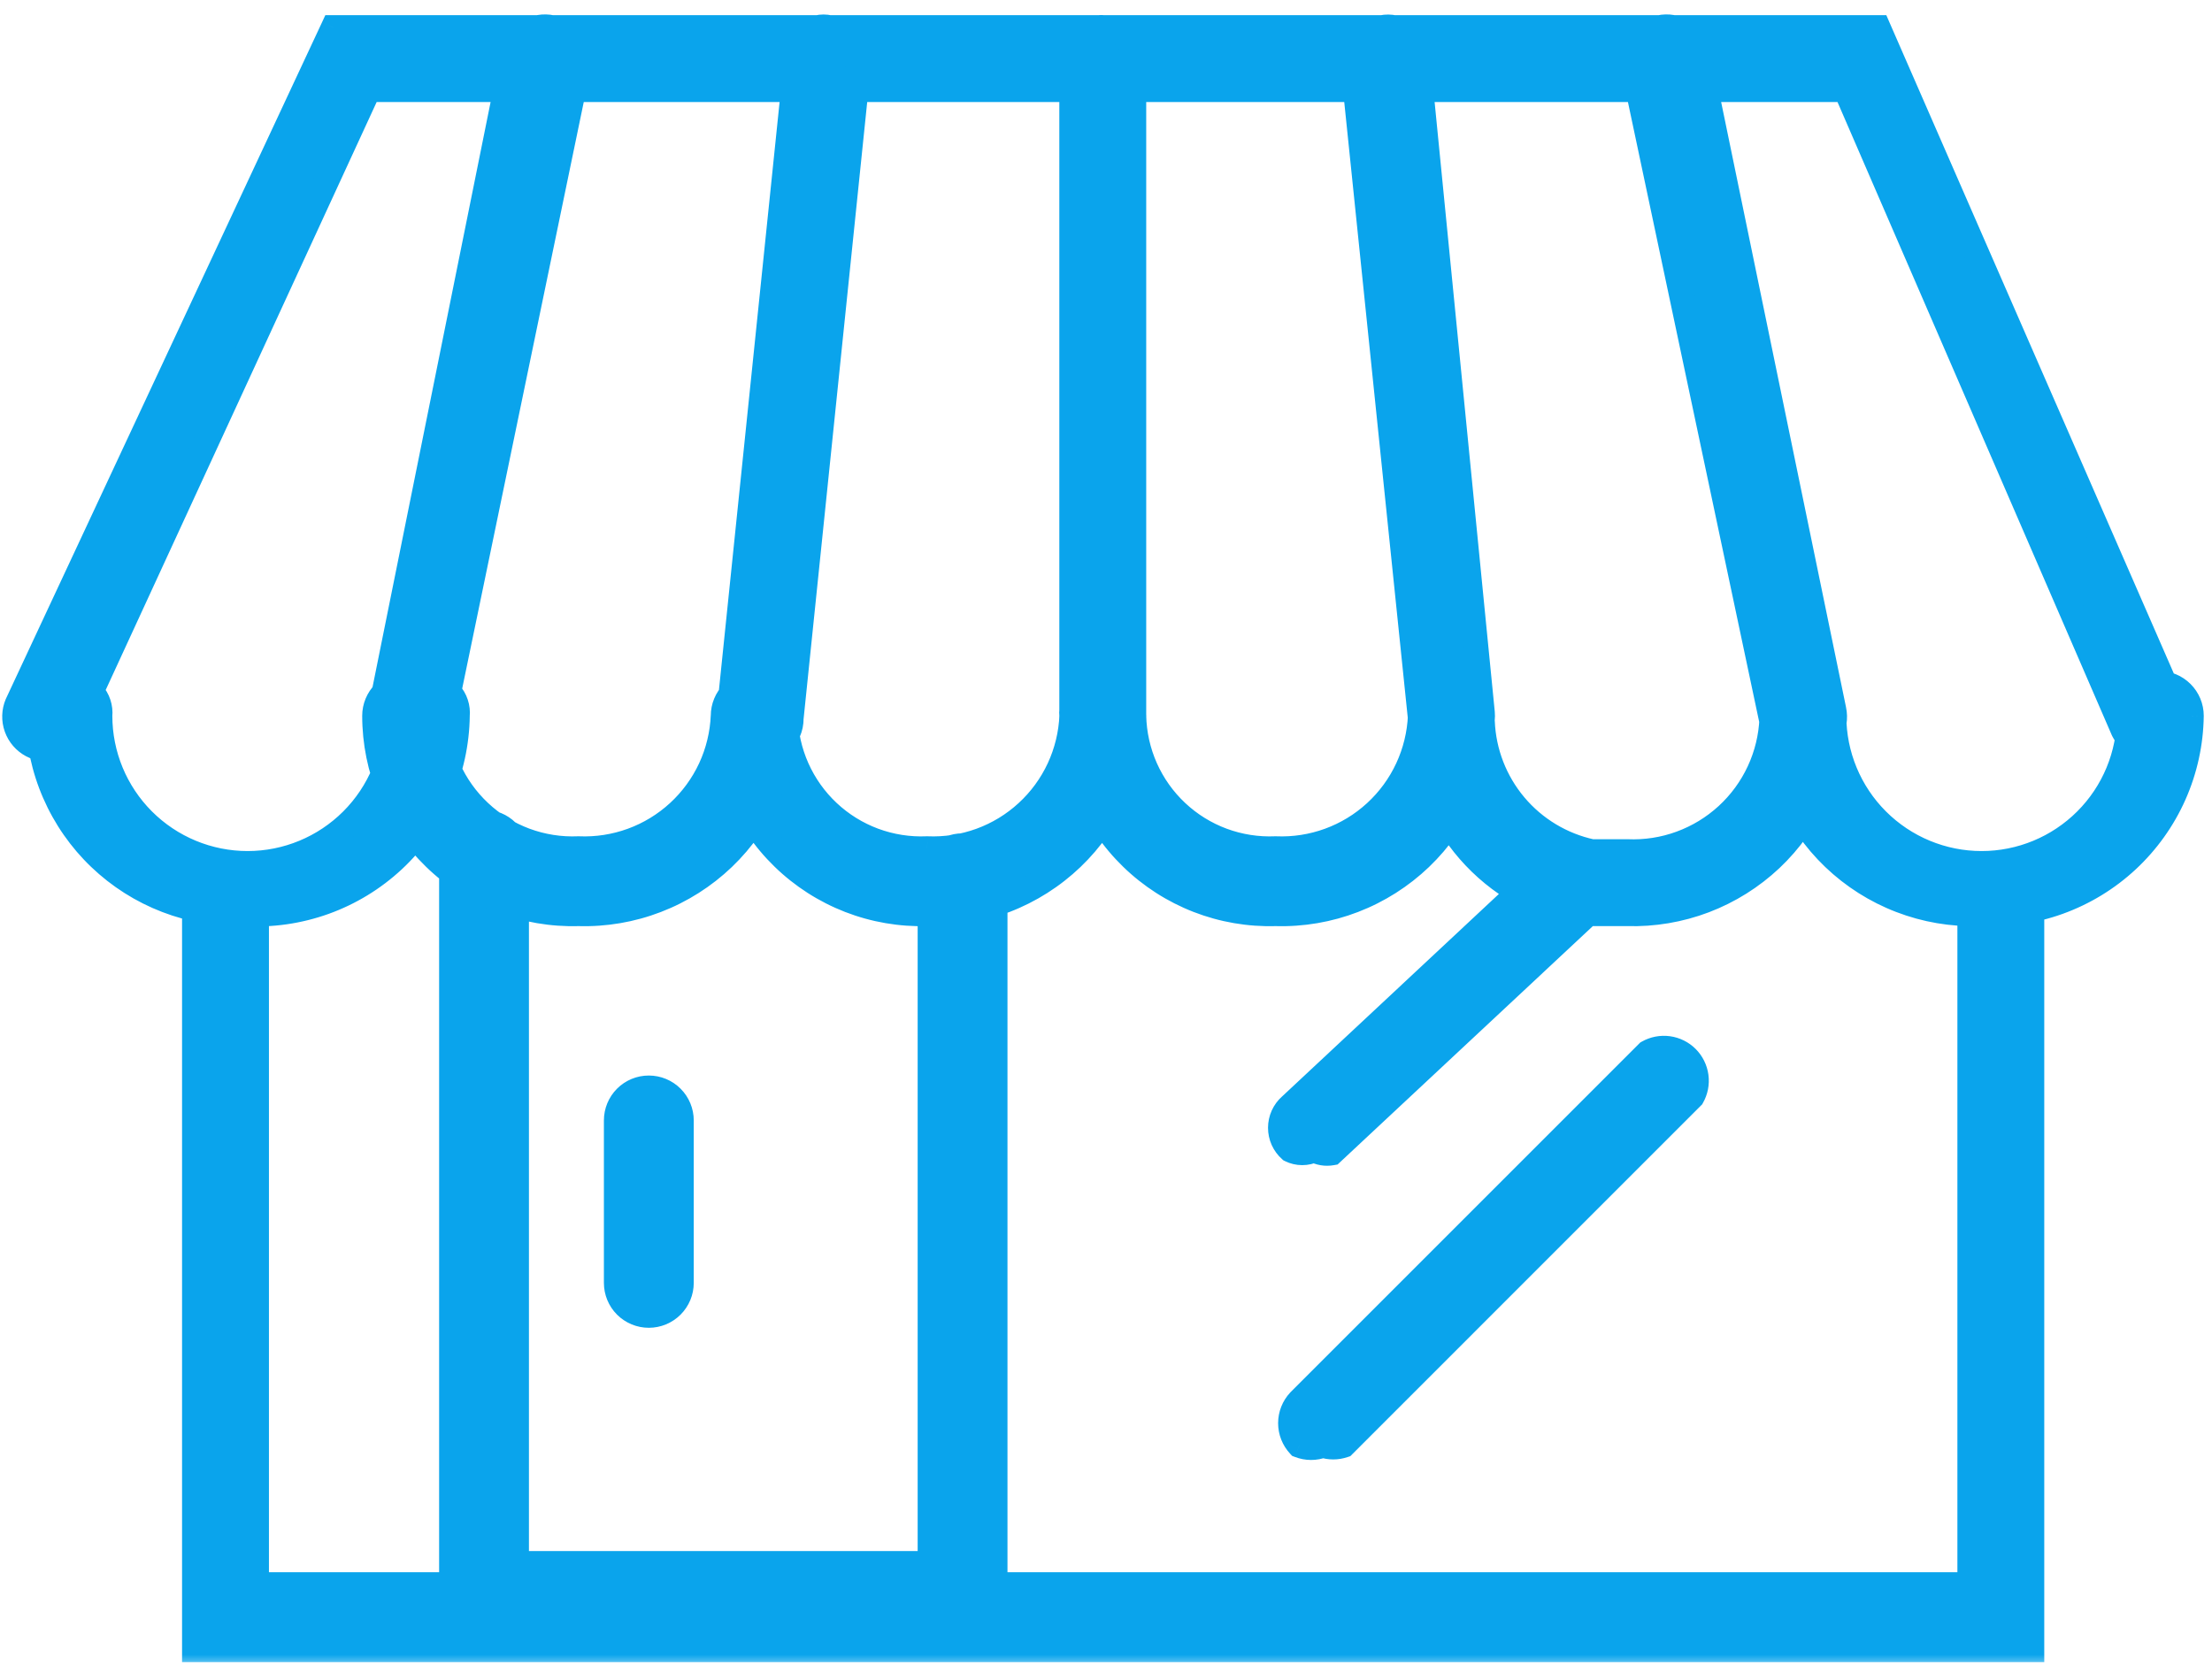 <svg width="89" height="67" viewBox="0 0 89 67" fill="none" xmlns="http://www.w3.org/2000/svg">
<mask id="path-1-outside-1_733_9660" maskUnits="userSpaceOnUse" x="-0.411" y="0.08" width="90" height="67" fill="black">
<rect fill="white" x="-0.411" y="0.08" width="90" height="67"/>
<path d="M81.751 66.382H7.825V36.312C7.809 36.146 7.827 35.979 7.879 35.82C7.932 35.662 8.016 35.517 8.129 35.394C8.241 35.27 8.377 35.172 8.53 35.105C8.683 35.038 8.847 35.004 9.014 35.005C9.361 35.005 9.693 35.142 9.938 35.387C10.184 35.633 10.321 35.965 10.321 36.312V63.767H79.256V36.193C79.237 36.032 79.254 35.87 79.307 35.717C79.36 35.564 79.447 35.425 79.561 35.31C79.676 35.196 79.815 35.109 79.968 35.056C80.121 35.003 80.284 34.986 80.444 35.005C80.61 34.988 80.778 35.006 80.936 35.058C81.094 35.111 81.239 35.195 81.363 35.307C81.486 35.42 81.584 35.556 81.651 35.709C81.718 35.862 81.752 36.026 81.751 36.193V66.382Z"/>
<path d="M40.036 65.528H18.168V34.389C18.168 34.042 18.305 33.71 18.55 33.465C18.795 33.219 19.128 33.082 19.475 33.082C19.821 33.082 20.154 33.219 20.399 33.465C20.644 33.71 20.782 34.042 20.782 34.389V62.914H37.422V35.34C37.422 34.993 37.559 34.661 37.804 34.416C38.049 34.17 38.382 34.033 38.729 34.033C39.075 34.033 39.408 34.17 39.653 34.416C39.898 34.661 40.036 34.993 40.036 35.34V65.528Z"/>
<path d="M30.999 33.082H29.573C29.226 33.082 28.893 32.944 28.648 32.699C28.403 32.454 28.265 32.121 28.265 31.774C28.265 31.428 28.403 31.095 28.648 30.85C28.893 30.605 29.226 30.467 29.573 30.467H30.999C31.346 30.467 31.678 30.605 31.923 30.85C32.169 31.095 32.306 31.428 32.306 31.774C32.306 32.121 32.169 32.454 31.923 32.699C31.678 32.944 31.346 33.082 30.999 33.082Z"/>
<path d="M52.872 46.274C52.724 46.347 52.561 46.385 52.396 46.385C52.231 46.385 52.069 46.347 51.921 46.274C51.795 46.163 51.694 46.026 51.624 45.872C51.555 45.718 51.519 45.551 51.519 45.383C51.519 45.214 51.555 45.047 51.624 44.894C51.694 44.74 51.795 44.603 51.921 44.491L62.737 34.389C62.995 34.261 63.288 34.223 63.571 34.279C63.854 34.335 64.11 34.483 64.3 34.7C64.49 34.917 64.602 35.19 64.62 35.478C64.639 35.766 64.561 36.051 64.4 36.291L53.585 46.393C53.341 46.437 53.089 46.395 52.872 46.274Z"/>
<path d="M53.227 58.159C52.921 58.279 52.582 58.279 52.276 58.159C52.051 57.917 51.925 57.599 51.925 57.268C51.925 56.937 52.051 56.619 52.276 56.377L66.301 42.352C66.55 42.211 66.838 42.155 67.122 42.193C67.406 42.231 67.669 42.361 67.872 42.564C68.074 42.766 68.205 43.03 68.243 43.314C68.281 43.597 68.225 43.886 68.084 44.135L54.059 58.159C53.789 58.25 53.497 58.25 53.227 58.159Z"/>
<path d="M30.999 33.082H29.573C29.226 33.082 28.893 32.944 28.648 32.699C28.403 32.454 28.265 32.121 28.265 31.774C28.265 31.428 28.403 31.095 28.648 30.85C28.893 30.605 29.226 30.467 29.573 30.467H30.999C31.346 30.467 31.678 30.605 31.923 30.85C32.169 31.095 32.306 31.428 32.306 31.774C32.306 32.121 32.169 32.454 31.923 32.699C31.678 32.944 31.346 33.082 30.999 33.082Z"/>
<path d="M26.105 52.93C25.759 52.93 25.426 52.792 25.181 52.547C24.936 52.302 24.798 51.97 24.798 51.623V45.086C24.798 44.739 24.936 44.406 25.181 44.161C25.426 43.916 25.759 43.779 26.105 43.779C26.452 43.779 26.784 43.916 27.03 44.161C27.275 44.406 27.413 44.739 27.413 45.086V51.623C27.413 51.97 27.275 52.302 27.03 52.547C26.784 52.792 26.452 52.93 26.105 52.93Z"/>
<path d="M86.622 30.11C86.377 30.115 86.135 30.05 85.925 29.924C85.715 29.798 85.544 29.615 85.433 29.397L74.261 3.606H14.835L2.95 29.397C2.886 29.551 2.791 29.69 2.671 29.805C2.55 29.92 2.407 30.009 2.25 30.065C2.093 30.121 1.926 30.143 1.76 30.131C1.594 30.118 1.432 30.071 1.286 29.991C0.996 29.839 0.775 29.583 0.665 29.275C0.555 28.967 0.564 28.629 0.692 28.327L13.409 1.11H75.568L87.454 28.327C87.533 28.474 87.58 28.636 87.593 28.802C87.606 28.968 87.583 29.135 87.527 29.292C87.471 29.449 87.383 29.592 87.268 29.712C87.153 29.833 87.014 29.928 86.86 29.991L86.622 30.11Z"/>
<path d="M16.383 30.11C16.21 30.082 16.045 30.019 15.897 29.925C15.749 29.831 15.621 29.709 15.521 29.564C15.421 29.42 15.351 29.257 15.316 29.086C15.28 28.914 15.28 28.737 15.314 28.565L20.662 2.061C20.747 1.733 20.955 1.451 21.243 1.274C21.531 1.097 21.877 1.038 22.207 1.11C22.38 1.139 22.546 1.201 22.694 1.295C22.842 1.389 22.97 1.512 23.07 1.656C23.169 1.8 23.239 1.963 23.275 2.135C23.31 2.306 23.311 2.483 23.277 2.655L17.81 29.04C17.752 29.366 17.572 29.657 17.307 29.856C17.043 30.055 16.712 30.145 16.383 30.11Z"/>
<path d="M72.478 30.11C72.183 30.112 71.897 30.003 71.677 29.805C71.458 29.607 71.32 29.334 71.29 29.04L65.704 2.655C65.67 2.483 65.67 2.306 65.706 2.135C65.741 1.963 65.811 1.8 65.911 1.656C66.011 1.512 66.139 1.389 66.287 1.295C66.435 1.201 66.601 1.139 66.774 1.11C67.104 1.038 67.45 1.097 67.738 1.274C68.026 1.451 68.234 1.733 68.319 2.061L73.786 28.565C73.858 28.896 73.799 29.241 73.622 29.529C73.445 29.817 73.162 30.026 72.835 30.11H72.478Z"/>
<path d="M58.337 30.111C58.021 30.111 57.719 29.985 57.496 29.762C57.273 29.54 57.148 29.237 57.148 28.922L54.415 2.418C54.398 2.252 54.416 2.084 54.469 1.926C54.521 1.768 54.606 1.623 54.718 1.499C54.83 1.376 54.967 1.278 55.119 1.211C55.272 1.144 55.437 1.11 55.603 1.111C55.768 1.076 55.939 1.077 56.103 1.114C56.268 1.151 56.423 1.222 56.558 1.323C56.693 1.425 56.804 1.553 56.886 1.701C56.967 1.849 57.016 2.012 57.029 2.18L59.644 28.684C59.66 28.856 59.643 29.029 59.592 29.194C59.541 29.359 59.458 29.512 59.347 29.645C59.237 29.777 59.101 29.887 58.948 29.967C58.795 30.047 58.627 30.096 58.456 30.111H58.337Z"/>
<path d="M44.311 30.11C44.144 30.111 43.979 30.077 43.827 30.01C43.674 29.942 43.538 29.844 43.425 29.721C43.313 29.598 43.228 29.452 43.176 29.294C43.124 29.136 43.105 28.968 43.122 28.802V2.298C43.121 2.132 43.156 1.967 43.223 1.814C43.29 1.662 43.388 1.525 43.511 1.413C43.635 1.301 43.78 1.216 43.938 1.164C44.096 1.111 44.264 1.093 44.43 1.11C44.745 1.11 45.047 1.235 45.27 1.458C45.493 1.681 45.618 1.983 45.618 2.298V28.802C45.618 29.149 45.48 29.482 45.235 29.727C44.99 29.972 44.657 30.11 44.311 30.11Z"/>
<path d="M30.404 30.11C30.079 30.052 29.787 29.872 29.588 29.608C29.39 29.343 29.299 29.013 29.335 28.684L32.068 2.18C32.064 2.017 32.097 1.855 32.165 1.707C32.233 1.559 32.334 1.428 32.46 1.325C32.586 1.222 32.734 1.149 32.893 1.112C33.051 1.075 33.217 1.074 33.376 1.11C33.542 1.11 33.707 1.143 33.859 1.21C34.012 1.277 34.149 1.376 34.261 1.499C34.373 1.622 34.458 1.768 34.51 1.926C34.562 2.084 34.58 2.252 34.564 2.418L31.83 28.922C31.834 29.1 31.797 29.277 31.723 29.439C31.649 29.601 31.54 29.744 31.403 29.859C31.266 29.973 31.105 30.055 30.932 30.098C30.759 30.142 30.579 30.146 30.404 30.11Z"/>
<path d="M51.323 36.766C50.257 36.798 49.196 36.615 48.203 36.23C47.209 35.844 46.303 35.262 45.538 34.52C44.773 33.777 44.165 32.888 43.75 31.906C43.335 30.924 43.122 29.869 43.122 28.802C43.105 28.637 43.124 28.47 43.176 28.312C43.228 28.153 43.313 28.008 43.425 27.885C43.538 27.761 43.674 27.663 43.827 27.596C43.979 27.529 44.144 27.495 44.311 27.496C44.657 27.496 44.99 27.633 45.235 27.878C45.48 28.124 45.618 28.456 45.618 28.802C45.633 29.531 45.794 30.249 46.091 30.915C46.387 31.58 46.813 32.18 47.345 32.678C47.876 33.176 48.502 33.563 49.185 33.816C49.868 34.069 50.595 34.183 51.323 34.152C52.057 34.184 52.79 34.07 53.48 33.819C54.17 33.567 54.803 33.181 55.344 32.685C55.885 32.188 56.323 31.59 56.632 30.924C56.941 30.257 57.117 29.537 57.147 28.803C57.13 28.637 57.148 28.47 57.201 28.312C57.253 28.153 57.338 28.008 57.45 27.885C57.562 27.761 57.699 27.663 57.851 27.596C58.004 27.529 58.169 27.495 58.335 27.496C58.682 27.496 59.015 27.633 59.26 27.878C59.505 28.124 59.643 28.456 59.643 28.803C59.627 29.875 59.399 30.933 58.971 31.915C58.544 32.898 57.924 33.785 57.15 34.526C56.376 35.267 55.462 35.847 54.462 36.232C53.461 36.616 52.394 36.798 51.323 36.766Z"/>
<path d="M37.301 36.766C36.236 36.798 35.175 36.615 34.181 36.23C33.187 35.844 32.281 35.262 31.516 34.52C30.751 33.777 30.144 32.888 29.729 31.906C29.314 30.924 29.1 29.869 29.101 28.803C29.101 28.631 29.135 28.462 29.2 28.303C29.266 28.144 29.362 28 29.484 27.878C29.605 27.757 29.749 27.661 29.908 27.595C30.066 27.529 30.236 27.496 30.408 27.496C30.575 27.495 30.739 27.529 30.892 27.596C31.044 27.663 31.181 27.761 31.294 27.885C31.406 28.008 31.491 28.153 31.543 28.312C31.595 28.47 31.613 28.637 31.596 28.803C31.611 29.531 31.772 30.249 32.069 30.915C32.365 31.58 32.792 32.18 33.323 32.678C33.855 33.176 34.48 33.563 35.164 33.816C35.847 34.069 36.574 34.183 37.301 34.152C38.035 34.184 38.768 34.07 39.458 33.819C40.148 33.567 40.782 33.181 41.322 32.685C41.863 32.188 42.301 31.59 42.61 30.924C42.92 30.257 43.094 29.537 43.125 28.803C43.108 28.637 43.127 28.47 43.179 28.312C43.231 28.153 43.316 28.008 43.428 27.885C43.54 27.761 43.677 27.663 43.83 27.596C43.982 27.529 44.147 27.495 44.314 27.496C44.485 27.496 44.656 27.529 44.814 27.595C44.973 27.661 45.117 27.757 45.238 27.878C45.36 28 45.456 28.144 45.522 28.303C45.587 28.462 45.621 28.631 45.621 28.803C45.606 29.875 45.377 30.933 44.95 31.915C44.522 32.898 43.903 33.785 43.128 34.526C42.354 35.267 41.44 35.847 40.44 36.232C39.44 36.616 38.373 36.798 37.301 36.766Z"/>
<path d="M23.274 36.766C22.209 36.798 21.147 36.615 20.154 36.23C19.16 35.844 18.254 35.262 17.489 34.52C16.724 33.777 16.116 32.888 15.701 31.906C15.287 30.924 15.073 29.869 15.073 28.803C15.073 28.456 15.211 28.124 15.456 27.878C15.701 27.633 16.034 27.496 16.38 27.496C16.547 27.495 16.712 27.529 16.865 27.596C17.017 27.663 17.154 27.761 17.266 27.885C17.378 28.008 17.463 28.153 17.515 28.312C17.568 28.47 17.586 28.637 17.569 28.803C17.584 29.531 17.745 30.249 18.041 30.915C18.338 31.58 18.764 32.18 19.296 32.678C19.827 33.176 20.453 33.563 21.136 33.816C21.819 34.069 22.546 34.183 23.274 34.152C24.008 34.184 24.74 34.07 25.43 33.819C26.12 33.567 26.754 33.181 27.295 32.685C27.836 32.188 28.274 31.59 28.583 30.924C28.892 30.257 29.067 29.537 29.098 28.803C29.098 28.456 29.236 28.124 29.481 27.878C29.726 27.633 30.059 27.496 30.405 27.496C30.572 27.495 30.737 27.529 30.889 27.596C31.042 27.663 31.179 27.761 31.291 27.885C31.403 28.008 31.488 28.153 31.54 28.312C31.592 28.47 31.61 28.637 31.593 28.803C31.578 29.875 31.35 30.933 30.922 31.915C30.494 32.898 29.875 33.785 29.101 34.526C28.327 35.267 27.413 35.847 26.413 36.232C25.412 36.616 24.345 36.798 23.274 36.766Z"/>
<path d="M9.843 36.766C8.772 36.798 7.705 36.616 6.705 36.232C5.704 35.847 4.791 35.267 4.016 34.526C3.242 33.785 2.623 32.898 2.195 31.915C1.767 30.933 1.539 29.875 1.523 28.803C1.523 28.456 1.661 28.124 1.906 27.878C2.152 27.633 2.484 27.496 2.831 27.496C2.998 27.495 3.162 27.529 3.315 27.596C3.467 27.663 3.604 27.761 3.716 27.885C3.828 28.008 3.913 28.153 3.966 28.312C4.018 28.47 4.036 28.637 4.02 28.803C4.02 30.379 4.645 31.891 5.76 33.005C6.874 34.12 8.386 34.746 9.962 34.746C11.538 34.746 13.05 34.12 14.164 33.005C15.279 31.891 15.905 30.379 15.905 28.803C15.905 28.456 16.042 28.124 16.288 27.878C16.533 27.633 16.865 27.496 17.212 27.496C17.379 27.495 17.544 27.529 17.696 27.596C17.849 27.663 17.985 27.761 18.097 27.885C18.209 28.008 18.294 28.153 18.347 28.312C18.399 28.47 18.417 28.637 18.401 28.803C18.387 29.896 18.151 30.974 17.708 31.973C17.265 32.972 16.625 33.87 15.825 34.615C15.025 35.359 14.083 35.933 13.055 36.303C12.027 36.673 10.934 36.831 9.843 36.766Z"/>
<path d="M65.467 36.766H63.328C61.577 36.364 60.014 35.382 58.892 33.979C57.77 32.577 57.156 30.836 57.148 29.04C57.131 28.874 57.149 28.707 57.201 28.549C57.254 28.391 57.338 28.245 57.45 28.122C57.562 27.998 57.699 27.901 57.852 27.834C58.005 27.766 58.169 27.732 58.336 27.733C58.683 27.733 59.015 27.871 59.26 28.116C59.506 28.361 59.643 28.694 59.643 29.04C59.694 30.276 60.154 31.459 60.95 32.406C61.745 33.352 62.833 34.008 64.041 34.27H65.467C66.201 34.302 66.934 34.189 67.624 33.937C68.314 33.685 68.947 33.3 69.488 32.803C70.029 32.306 70.467 31.708 70.776 31.042C71.085 30.376 71.26 29.655 71.291 28.922C71.274 28.756 71.293 28.588 71.345 28.43C71.397 28.272 71.482 28.127 71.594 28.003C71.706 27.88 71.843 27.782 71.996 27.715C72.148 27.648 72.313 27.613 72.479 27.614C72.826 27.614 73.159 27.752 73.404 27.997C73.649 28.242 73.787 28.575 73.787 28.922C73.756 29.983 73.516 31.028 73.081 31.997C72.647 32.965 72.025 33.839 71.253 34.568C70.48 35.296 69.571 35.865 68.579 36.242C67.586 36.62 66.528 36.798 65.467 36.766Z"/>
<path d="M79.611 36.766C78.539 36.798 77.472 36.616 76.472 36.232C75.472 35.847 74.558 35.267 73.784 34.526C73.01 33.785 72.391 32.898 71.963 31.915C71.535 30.933 71.306 29.875 71.291 28.803C71.275 28.637 71.293 28.47 71.345 28.312C71.397 28.153 71.482 28.008 71.594 27.885C71.706 27.761 71.843 27.663 71.996 27.596C72.148 27.529 72.313 27.495 72.479 27.496C72.651 27.496 72.821 27.529 72.98 27.595C73.138 27.661 73.282 27.757 73.404 27.878C73.525 28 73.621 28.144 73.687 28.303C73.753 28.462 73.787 28.631 73.787 28.803C73.787 30.379 74.413 31.891 75.528 33.005C76.642 34.12 78.153 34.746 79.73 34.746C81.306 34.746 82.817 34.12 83.932 33.005C85.046 31.891 85.672 30.379 85.672 28.803C85.656 28.637 85.674 28.47 85.726 28.312C85.778 28.153 85.863 28.008 85.975 27.885C86.088 27.761 86.224 27.663 86.377 27.596C86.529 27.529 86.694 27.495 86.861 27.496C87.207 27.496 87.54 27.633 87.785 27.878C88.03 28.124 88.168 28.456 88.168 28.803C88.154 29.896 87.918 30.974 87.476 31.973C87.033 32.972 86.392 33.87 85.592 34.615C84.793 35.359 83.85 35.933 82.822 36.303C81.794 36.673 80.701 36.831 79.611 36.766Z"/>
</mask>
<path d="M81.751 66.382H7.825V36.312C7.809 36.146 7.827 35.979 7.879 35.82C7.932 35.662 8.016 35.517 8.129 35.394C8.241 35.27 8.377 35.172 8.53 35.105C8.683 35.038 8.847 35.004 9.014 35.005C9.361 35.005 9.693 35.142 9.938 35.387C10.184 35.633 10.321 35.965 10.321 36.312V63.767H79.256V36.193C79.237 36.032 79.254 35.87 79.307 35.717C79.36 35.564 79.447 35.425 79.561 35.31C79.676 35.196 79.815 35.109 79.968 35.056C80.121 35.003 80.284 34.986 80.444 35.005C80.61 34.988 80.778 35.006 80.936 35.058C81.094 35.111 81.239 35.195 81.363 35.307C81.486 35.42 81.584 35.556 81.651 35.709C81.718 35.862 81.752 36.026 81.751 36.193V66.382Z" fill="#0AA4EC"/>
<path d="M40.036 65.528H18.168V34.389C18.168 34.042 18.305 33.71 18.55 33.465C18.795 33.219 19.128 33.082 19.475 33.082C19.821 33.082 20.154 33.219 20.399 33.465C20.644 33.71 20.782 34.042 20.782 34.389V62.914H37.422V35.34C37.422 34.993 37.559 34.661 37.804 34.416C38.049 34.17 38.382 34.033 38.729 34.033C39.075 34.033 39.408 34.17 39.653 34.416C39.898 34.661 40.036 34.993 40.036 35.34V65.528Z" fill="#0AA4EC"/>
<path d="M30.999 33.082H29.573C29.226 33.082 28.893 32.944 28.648 32.699C28.403 32.454 28.265 32.121 28.265 31.774C28.265 31.428 28.403 31.095 28.648 30.85C28.893 30.605 29.226 30.467 29.573 30.467H30.999C31.346 30.467 31.678 30.605 31.923 30.85C32.169 31.095 32.306 31.428 32.306 31.774C32.306 32.121 32.169 32.454 31.923 32.699C31.678 32.944 31.346 33.082 30.999 33.082Z" fill="#0AA4EC"/>
<path d="M52.872 46.274C52.724 46.347 52.561 46.385 52.396 46.385C52.231 46.385 52.069 46.347 51.921 46.274C51.795 46.163 51.694 46.026 51.624 45.872C51.555 45.718 51.519 45.551 51.519 45.383C51.519 45.214 51.555 45.047 51.624 44.894C51.694 44.74 51.795 44.603 51.921 44.491L62.737 34.389C62.995 34.261 63.288 34.223 63.571 34.279C63.854 34.335 64.11 34.483 64.3 34.7C64.49 34.917 64.602 35.19 64.62 35.478C64.639 35.766 64.561 36.051 64.4 36.291L53.585 46.393C53.341 46.437 53.089 46.395 52.872 46.274Z" fill="#0AA4EC"/>
<path d="M53.227 58.159C52.921 58.279 52.582 58.279 52.276 58.159C52.051 57.917 51.925 57.599 51.925 57.268C51.925 56.937 52.051 56.619 52.276 56.377L66.301 42.352C66.55 42.211 66.838 42.155 67.122 42.193C67.406 42.231 67.669 42.361 67.872 42.564C68.074 42.766 68.205 43.03 68.243 43.314C68.281 43.597 68.225 43.886 68.084 44.135L54.059 58.159C53.789 58.25 53.497 58.25 53.227 58.159Z" fill="#0AA4EC"/>
<path d="M30.999 33.082H29.573C29.226 33.082 28.893 32.944 28.648 32.699C28.403 32.454 28.265 32.121 28.265 31.774C28.265 31.428 28.403 31.095 28.648 30.85C28.893 30.605 29.226 30.467 29.573 30.467H30.999C31.346 30.467 31.678 30.605 31.923 30.85C32.169 31.095 32.306 31.428 32.306 31.774C32.306 32.121 32.169 32.454 31.923 32.699C31.678 32.944 31.346 33.082 30.999 33.082Z" fill="#0AA4EC"/>
<path d="M26.105 52.93C25.759 52.93 25.426 52.792 25.181 52.547C24.936 52.302 24.798 51.97 24.798 51.623V45.086C24.798 44.739 24.936 44.406 25.181 44.161C25.426 43.916 25.759 43.779 26.105 43.779C26.452 43.779 26.784 43.916 27.03 44.161C27.275 44.406 27.413 44.739 27.413 45.086V51.623C27.413 51.97 27.275 52.302 27.03 52.547C26.784 52.792 26.452 52.93 26.105 52.93Z" fill="#0AA4EC"/>
<path d="M86.622 30.11C86.377 30.115 86.135 30.05 85.925 29.924C85.715 29.798 85.544 29.615 85.433 29.397L74.261 3.606H14.835L2.95 29.397C2.886 29.551 2.791 29.69 2.671 29.805C2.55 29.92 2.407 30.009 2.25 30.065C2.093 30.121 1.926 30.143 1.76 30.131C1.594 30.118 1.432 30.071 1.286 29.991C0.996 29.839 0.775 29.583 0.665 29.275C0.555 28.967 0.564 28.629 0.692 28.327L13.409 1.11H75.568L87.454 28.327C87.533 28.474 87.58 28.636 87.593 28.802C87.606 28.968 87.583 29.135 87.527 29.292C87.471 29.449 87.383 29.592 87.268 29.712C87.153 29.833 87.014 29.928 86.86 29.991L86.622 30.11Z" fill="#0AA4EC"/>
<path d="M16.383 30.11C16.21 30.082 16.045 30.019 15.897 29.925C15.749 29.831 15.621 29.709 15.521 29.564C15.421 29.42 15.351 29.257 15.316 29.086C15.28 28.914 15.28 28.737 15.314 28.565L20.662 2.061C20.747 1.733 20.955 1.451 21.243 1.274C21.531 1.097 21.877 1.038 22.207 1.11C22.38 1.139 22.546 1.201 22.694 1.295C22.842 1.389 22.97 1.512 23.07 1.656C23.169 1.8 23.239 1.963 23.275 2.135C23.31 2.306 23.311 2.483 23.277 2.655L17.81 29.04C17.752 29.366 17.572 29.657 17.307 29.856C17.043 30.055 16.712 30.145 16.383 30.11Z" fill="#0AA4EC"/>
<path d="M72.478 30.11C72.183 30.112 71.897 30.003 71.677 29.805C71.458 29.607 71.32 29.334 71.29 29.04L65.704 2.655C65.67 2.483 65.67 2.306 65.706 2.135C65.741 1.963 65.811 1.8 65.911 1.656C66.011 1.512 66.139 1.389 66.287 1.295C66.435 1.201 66.601 1.139 66.774 1.11C67.104 1.038 67.45 1.097 67.738 1.274C68.026 1.451 68.234 1.733 68.319 2.061L73.786 28.565C73.858 28.896 73.799 29.241 73.622 29.529C73.445 29.817 73.162 30.026 72.835 30.11H72.478Z" fill="#0AA4EC"/>
<path d="M58.337 30.111C58.021 30.111 57.719 29.985 57.496 29.762C57.273 29.54 57.148 29.237 57.148 28.922L54.415 2.418C54.398 2.252 54.416 2.084 54.469 1.926C54.521 1.768 54.606 1.623 54.718 1.499C54.83 1.376 54.967 1.278 55.119 1.211C55.272 1.144 55.437 1.11 55.603 1.111C55.768 1.076 55.939 1.077 56.103 1.114C56.268 1.151 56.423 1.222 56.558 1.323C56.693 1.425 56.804 1.553 56.886 1.701C56.967 1.849 57.016 2.012 57.029 2.18L59.644 28.684C59.66 28.856 59.643 29.029 59.592 29.194C59.541 29.359 59.458 29.512 59.347 29.645C59.237 29.777 59.101 29.887 58.948 29.967C58.795 30.047 58.627 30.096 58.456 30.111H58.337Z" fill="#0AA4EC"/>
<path d="M44.311 30.11C44.144 30.111 43.979 30.077 43.827 30.01C43.674 29.942 43.538 29.844 43.425 29.721C43.313 29.598 43.228 29.452 43.176 29.294C43.124 29.136 43.105 28.968 43.122 28.802V2.298C43.121 2.132 43.156 1.967 43.223 1.814C43.29 1.662 43.388 1.525 43.511 1.413C43.635 1.301 43.78 1.216 43.938 1.164C44.096 1.111 44.264 1.093 44.43 1.11C44.745 1.11 45.047 1.235 45.27 1.458C45.493 1.681 45.618 1.983 45.618 2.298V28.802C45.618 29.149 45.48 29.482 45.235 29.727C44.99 29.972 44.657 30.11 44.311 30.11Z" fill="#0AA4EC"/>
<path d="M30.404 30.11C30.079 30.052 29.787 29.872 29.588 29.608C29.39 29.343 29.299 29.013 29.335 28.684L32.068 2.18C32.064 2.017 32.097 1.855 32.165 1.707C32.233 1.559 32.334 1.428 32.46 1.325C32.586 1.222 32.734 1.149 32.893 1.112C33.051 1.075 33.217 1.074 33.376 1.11C33.542 1.11 33.707 1.143 33.859 1.21C34.012 1.277 34.149 1.376 34.261 1.499C34.373 1.622 34.458 1.768 34.51 1.926C34.562 2.084 34.58 2.252 34.564 2.418L31.83 28.922C31.834 29.1 31.797 29.277 31.723 29.439C31.649 29.601 31.54 29.744 31.403 29.859C31.266 29.973 31.105 30.055 30.932 30.098C30.759 30.142 30.579 30.146 30.404 30.11Z" fill="#0AA4EC"/>
<path d="M51.323 36.766C50.257 36.798 49.196 36.615 48.203 36.23C47.209 35.844 46.303 35.262 45.538 34.52C44.773 33.777 44.165 32.888 43.75 31.906C43.335 30.924 43.122 29.869 43.122 28.802C43.105 28.637 43.124 28.47 43.176 28.312C43.228 28.153 43.313 28.008 43.425 27.885C43.538 27.761 43.674 27.663 43.827 27.596C43.979 27.529 44.144 27.495 44.311 27.496C44.657 27.496 44.99 27.633 45.235 27.878C45.48 28.124 45.618 28.456 45.618 28.802C45.633 29.531 45.794 30.249 46.091 30.915C46.387 31.58 46.813 32.18 47.345 32.678C47.876 33.176 48.502 33.563 49.185 33.816C49.868 34.069 50.595 34.183 51.323 34.152C52.057 34.184 52.79 34.07 53.48 33.819C54.17 33.567 54.803 33.181 55.344 32.685C55.885 32.188 56.323 31.59 56.632 30.924C56.941 30.257 57.117 29.537 57.147 28.803C57.13 28.637 57.148 28.47 57.201 28.312C57.253 28.153 57.338 28.008 57.45 27.885C57.562 27.761 57.699 27.663 57.851 27.596C58.004 27.529 58.169 27.495 58.335 27.496C58.682 27.496 59.015 27.633 59.26 27.878C59.505 28.124 59.643 28.456 59.643 28.803C59.627 29.875 59.399 30.933 58.971 31.915C58.544 32.898 57.924 33.785 57.15 34.526C56.376 35.267 55.462 35.847 54.462 36.232C53.461 36.616 52.394 36.798 51.323 36.766Z" fill="#0AA4EC"/>
<path d="M37.301 36.766C36.236 36.798 35.175 36.615 34.181 36.23C33.187 35.844 32.281 35.262 31.516 34.52C30.751 33.777 30.144 32.888 29.729 31.906C29.314 30.924 29.1 29.869 29.101 28.803C29.101 28.631 29.135 28.462 29.2 28.303C29.266 28.144 29.362 28 29.484 27.878C29.605 27.757 29.749 27.661 29.908 27.595C30.066 27.529 30.236 27.496 30.408 27.496C30.575 27.495 30.739 27.529 30.892 27.596C31.044 27.663 31.181 27.761 31.294 27.885C31.406 28.008 31.491 28.153 31.543 28.312C31.595 28.47 31.613 28.637 31.596 28.803C31.611 29.531 31.772 30.249 32.069 30.915C32.365 31.58 32.792 32.18 33.323 32.678C33.855 33.176 34.48 33.563 35.164 33.816C35.847 34.069 36.574 34.183 37.301 34.152C38.035 34.184 38.768 34.07 39.458 33.819C40.148 33.567 40.782 33.181 41.322 32.685C41.863 32.188 42.301 31.59 42.61 30.924C42.92 30.257 43.094 29.537 43.125 28.803C43.108 28.637 43.127 28.47 43.179 28.312C43.231 28.153 43.316 28.008 43.428 27.885C43.54 27.761 43.677 27.663 43.83 27.596C43.982 27.529 44.147 27.495 44.314 27.496C44.485 27.496 44.656 27.529 44.814 27.595C44.973 27.661 45.117 27.757 45.238 27.878C45.36 28 45.456 28.144 45.522 28.303C45.587 28.462 45.621 28.631 45.621 28.803C45.606 29.875 45.377 30.933 44.95 31.915C44.522 32.898 43.903 33.785 43.128 34.526C42.354 35.267 41.44 35.847 40.44 36.232C39.44 36.616 38.373 36.798 37.301 36.766Z" fill="#0AA4EC"/>
<path d="M23.274 36.766C22.209 36.798 21.147 36.615 20.154 36.23C19.16 35.844 18.254 35.262 17.489 34.52C16.724 33.777 16.116 32.888 15.701 31.906C15.287 30.924 15.073 29.869 15.073 28.803C15.073 28.456 15.211 28.124 15.456 27.878C15.701 27.633 16.034 27.496 16.38 27.496C16.547 27.495 16.712 27.529 16.865 27.596C17.017 27.663 17.154 27.761 17.266 27.885C17.378 28.008 17.463 28.153 17.515 28.312C17.568 28.47 17.586 28.637 17.569 28.803C17.584 29.531 17.745 30.249 18.041 30.915C18.338 31.58 18.764 32.18 19.296 32.678C19.827 33.176 20.453 33.563 21.136 33.816C21.819 34.069 22.546 34.183 23.274 34.152C24.008 34.184 24.74 34.07 25.43 33.819C26.12 33.567 26.754 33.181 27.295 32.685C27.836 32.188 28.274 31.59 28.583 30.924C28.892 30.257 29.067 29.537 29.098 28.803C29.098 28.456 29.236 28.124 29.481 27.878C29.726 27.633 30.059 27.496 30.405 27.496C30.572 27.495 30.737 27.529 30.889 27.596C31.042 27.663 31.179 27.761 31.291 27.885C31.403 28.008 31.488 28.153 31.54 28.312C31.592 28.47 31.61 28.637 31.593 28.803C31.578 29.875 31.35 30.933 30.922 31.915C30.494 32.898 29.875 33.785 29.101 34.526C28.327 35.267 27.413 35.847 26.413 36.232C25.412 36.616 24.345 36.798 23.274 36.766Z" fill="#0AA4EC"/>
<path d="M9.843 36.766C8.772 36.798 7.705 36.616 6.705 36.232C5.704 35.847 4.791 35.267 4.016 34.526C3.242 33.785 2.623 32.898 2.195 31.915C1.767 30.933 1.539 29.875 1.523 28.803C1.523 28.456 1.661 28.124 1.906 27.878C2.152 27.633 2.484 27.496 2.831 27.496C2.998 27.495 3.162 27.529 3.315 27.596C3.467 27.663 3.604 27.761 3.716 27.885C3.828 28.008 3.913 28.153 3.966 28.312C4.018 28.47 4.036 28.637 4.02 28.803C4.02 30.379 4.645 31.891 5.76 33.005C6.874 34.12 8.386 34.746 9.962 34.746C11.538 34.746 13.05 34.12 14.164 33.005C15.279 31.891 15.905 30.379 15.905 28.803C15.905 28.456 16.042 28.124 16.288 27.878C16.533 27.633 16.865 27.496 17.212 27.496C17.379 27.495 17.544 27.529 17.696 27.596C17.849 27.663 17.985 27.761 18.097 27.885C18.209 28.008 18.294 28.153 18.347 28.312C18.399 28.47 18.417 28.637 18.401 28.803C18.387 29.896 18.151 30.974 17.708 31.973C17.265 32.972 16.625 33.87 15.825 34.615C15.025 35.359 14.083 35.933 13.055 36.303C12.027 36.673 10.934 36.831 9.843 36.766Z" fill="#0AA4EC"/>
<path d="M65.467 36.766H63.328C61.577 36.364 60.014 35.382 58.892 33.979C57.77 32.577 57.156 30.836 57.148 29.04C57.131 28.874 57.149 28.707 57.201 28.549C57.254 28.391 57.338 28.245 57.45 28.122C57.562 27.998 57.699 27.901 57.852 27.834C58.005 27.766 58.169 27.732 58.336 27.733C58.683 27.733 59.015 27.871 59.26 28.116C59.506 28.361 59.643 28.694 59.643 29.04C59.694 30.276 60.154 31.459 60.95 32.406C61.745 33.352 62.833 34.008 64.041 34.27H65.467C66.201 34.302 66.934 34.189 67.624 33.937C68.314 33.685 68.947 33.3 69.488 32.803C70.029 32.306 70.467 31.708 70.776 31.042C71.085 30.376 71.26 29.655 71.291 28.922C71.274 28.756 71.293 28.588 71.345 28.43C71.397 28.272 71.482 28.127 71.594 28.003C71.706 27.88 71.843 27.782 71.996 27.715C72.148 27.648 72.313 27.613 72.479 27.614C72.826 27.614 73.159 27.752 73.404 27.997C73.649 28.242 73.787 28.575 73.787 28.922C73.756 29.983 73.516 31.028 73.081 31.997C72.647 32.965 72.025 33.839 71.253 34.568C70.48 35.296 69.571 35.865 68.579 36.242C67.586 36.62 66.528 36.798 65.467 36.766Z" fill="#0AA4EC"/>
<path d="M79.611 36.766C78.539 36.798 77.472 36.616 76.472 36.232C75.472 35.847 74.558 35.267 73.784 34.526C73.01 33.785 72.391 32.898 71.963 31.915C71.535 30.933 71.306 29.875 71.291 28.803C71.275 28.637 71.293 28.47 71.345 28.312C71.397 28.153 71.482 28.008 71.594 27.885C71.706 27.761 71.843 27.663 71.996 27.596C72.148 27.529 72.313 27.495 72.479 27.496C72.651 27.496 72.821 27.529 72.98 27.595C73.138 27.661 73.282 27.757 73.404 27.878C73.525 28 73.621 28.144 73.687 28.303C73.753 28.462 73.787 28.631 73.787 28.803C73.787 30.379 74.413 31.891 75.528 33.005C76.642 34.12 78.153 34.746 79.73 34.746C81.306 34.746 82.817 34.12 83.932 33.005C85.046 31.891 85.672 30.379 85.672 28.803C85.656 28.637 85.674 28.47 85.726 28.312C85.778 28.153 85.863 28.008 85.975 27.885C86.088 27.761 86.224 27.663 86.377 27.596C86.529 27.529 86.694 27.495 86.861 27.496C87.207 27.496 87.54 27.633 87.785 27.878C88.03 28.124 88.168 28.456 88.168 28.803C88.154 29.896 87.918 30.974 87.476 31.973C87.033 32.972 86.392 33.87 85.592 34.615C84.793 35.359 83.85 35.933 82.822 36.303C81.794 36.673 80.701 36.831 79.611 36.766Z" fill="#0AA4EC"/>
<path d="M29.573 33.082L29.573 32.832L29.573 33.082ZM30.999 30.467V30.217V30.467ZM30.999 32.832H29.573V33.332H30.999V32.832ZM29.573 32.832C29.292 32.832 29.023 32.721 28.825 32.522L28.471 32.876C28.763 33.168 29.16 33.332 29.573 33.332L29.573 32.832ZM28.825 32.522C28.627 32.324 28.515 32.055 28.515 31.774H28.015C28.015 32.188 28.179 32.584 28.471 32.876L28.825 32.522ZM28.515 31.774C28.515 31.494 28.627 31.225 28.825 31.027L28.471 30.673C28.179 30.965 28.015 31.361 28.015 31.774H28.515ZM28.825 31.027C29.023 30.828 29.292 30.717 29.573 30.717V30.217C29.16 30.217 28.764 30.381 28.471 30.673L28.825 31.027ZM29.573 30.717H30.999V30.217H29.573V30.717ZM30.999 30.717C31.279 30.717 31.548 30.828 31.747 31.027L32.1 30.673C31.808 30.381 31.412 30.217 30.999 30.217L30.999 30.717ZM31.747 31.027C31.945 31.225 32.056 31.494 32.056 31.774H32.556C32.556 31.361 32.392 30.965 32.1 30.673L31.747 31.027ZM32.056 31.774C32.056 32.055 31.945 32.324 31.747 32.522L32.1 32.876C32.392 32.584 32.556 32.188 32.556 31.774H32.056ZM31.747 32.522C31.548 32.721 31.279 32.832 30.999 32.832V33.332C31.412 33.332 31.808 33.168 32.1 32.876L31.747 32.522ZM81.751 66.382V66.882H82.251V66.382H81.751ZM7.825 66.382H7.325V66.882H7.825V66.382ZM7.825 36.312H8.325V36.287L8.323 36.262L7.825 36.312ZM9.014 35.005L9.011 35.505H9.014V35.005ZM10.321 36.312H9.821H10.321ZM10.321 63.767H9.821V64.267H10.321V63.767ZM79.256 63.767V64.267H79.756V63.767H79.256ZM79.256 36.193H79.756V36.163L79.752 36.134L79.256 36.193ZM80.444 35.005L80.385 35.501L80.44 35.508L80.494 35.502L80.444 35.005ZM81.751 36.193L81.251 36.19V36.193H81.751ZM40.036 65.528V66.028H40.536V65.528H40.036ZM18.168 65.528H17.668V66.028H18.168V65.528ZM18.168 34.389H17.668H18.168ZM20.782 62.914H20.282V63.414H20.782V62.914ZM37.422 62.914V63.414H37.922V62.914H37.422ZM52.872 46.274L53.116 45.838L52.886 45.709L52.65 45.826L52.872 46.274ZM52.396 46.385L52.396 45.885L52.396 46.385ZM51.921 46.274L51.59 46.649L51.64 46.693L51.699 46.722L51.921 46.274ZM51.519 45.383L51.019 45.383L51.519 45.383ZM51.921 44.491L52.252 44.866L52.257 44.862L52.263 44.857L51.921 44.491ZM62.737 34.389L62.515 33.941L62.449 33.973L62.395 34.023L62.737 34.389ZM64.4 36.291L64.742 36.656L64.784 36.617L64.816 36.569L64.4 36.291ZM53.585 46.393L53.674 46.885L53.819 46.859L53.926 46.758L53.585 46.393ZM53.227 58.159L53.386 57.685L53.214 57.628L53.045 57.694L53.227 58.159ZM52.276 58.159L51.911 58.5L51.988 58.584L52.095 58.625L52.276 58.159ZM52.276 56.377L51.923 56.023L51.917 56.029L51.911 56.036L52.276 56.377ZM66.301 42.352L66.054 41.917L65.995 41.951L65.947 41.999L66.301 42.352ZM68.084 44.135L68.437 44.488L68.485 44.441L68.518 44.382L68.084 44.135ZM54.059 58.159L54.218 58.633L54.33 58.596L54.413 58.513L54.059 58.159ZM26.105 52.93V52.43V52.93ZM24.798 51.623H25.298H24.798ZM24.798 45.086H24.298H24.798ZM86.622 30.11L86.631 30.61L86.744 30.608L86.845 30.558L86.622 30.11ZM85.433 29.397L84.974 29.596L84.981 29.61L84.988 29.624L85.433 29.397ZM74.261 3.606L74.72 3.407L74.59 3.106H74.261V3.606ZM14.835 3.606V3.106H14.515L14.381 3.397L14.835 3.606ZM2.95 29.397L2.496 29.188L2.491 29.197L2.487 29.207L2.95 29.397ZM1.286 29.991L1.523 29.551L1.519 29.549L1.286 29.991ZM0.692 28.327L0.239 28.116L0.234 28.124L0.231 28.133L0.692 28.327ZM13.409 1.11V0.61H13.09L12.956 0.899L13.409 1.11ZM75.568 1.11L76.027 0.91L75.896 0.61H75.568V1.11ZM87.454 28.327L86.996 28.527L87.004 28.547L87.014 28.565L87.454 28.327ZM86.86 29.991L86.67 29.529L86.653 29.536L86.636 29.544L86.86 29.991ZM16.383 30.11L16.302 30.604L16.316 30.606L16.33 30.607L16.383 30.11ZM15.314 28.565L14.824 28.466L14.823 28.468L15.314 28.565ZM20.662 2.061L20.178 1.936L20.175 1.949L20.172 1.962L20.662 2.061ZM22.207 1.11L22.101 1.599L22.113 1.601L22.126 1.604L22.207 1.11ZM23.277 2.655L23.767 2.756L23.767 2.753L23.277 2.655ZM17.81 29.04L17.32 28.939L17.318 28.952L17.81 29.04ZM72.478 30.11L72.478 29.61L72.476 29.61L72.478 30.11ZM71.29 29.04L71.788 28.99L71.785 28.963L71.779 28.937L71.29 29.04ZM65.704 2.655L65.214 2.753L65.215 2.759L65.704 2.655ZM66.774 1.11L66.855 1.604L66.868 1.601L66.88 1.599L66.774 1.11ZM68.319 2.061L68.808 1.96L68.806 1.948L68.803 1.936L68.319 2.061ZM73.786 28.565L73.296 28.666L73.297 28.672L73.786 28.565ZM72.835 30.11V30.61H72.898L72.96 30.595L72.835 30.11ZM57.148 28.922H57.648V28.896L57.646 28.871L57.148 28.922ZM54.415 2.418L53.917 2.468L53.917 2.469L54.415 2.418ZM55.603 1.111L55.601 1.611L55.653 1.611L55.705 1.6L55.603 1.111ZM57.029 2.18L56.531 2.22L56.532 2.229L57.029 2.18ZM59.644 28.684L60.142 28.637L60.142 28.635L59.644 28.684ZM58.456 30.111V30.611H58.477L58.499 30.609L58.456 30.111ZM44.311 30.11V29.61L44.308 29.61L44.311 30.11ZM43.122 28.802L43.622 28.803V28.802H43.122ZM43.122 2.298L43.622 2.298L43.622 2.296L43.122 2.298ZM44.43 1.11L44.38 1.607L44.405 1.61H44.43V1.11ZM30.404 30.11L30.504 29.62L30.492 29.618L30.404 30.11ZM29.335 28.684L29.832 28.737L29.832 28.735L29.335 28.684ZM32.068 2.18L32.565 2.231L32.569 2.199L32.568 2.167L32.068 2.18ZM33.376 1.11L33.264 1.598L33.32 1.611L33.378 1.61L33.376 1.11ZM34.564 2.418L35.061 2.469L35.061 2.468L34.564 2.418ZM31.83 28.922L31.333 28.87L31.33 28.901L31.331 28.932L31.83 28.922ZM51.323 36.766L51.338 36.267L51.323 36.266L51.308 36.267L51.323 36.766ZM44.311 27.496L44.308 27.996L44.311 27.996L44.311 27.496ZM51.323 34.152L51.345 33.652L51.323 33.651L51.301 33.652L51.323 34.152ZM57.147 28.803L57.647 28.824L57.648 28.788L57.645 28.753L57.147 28.803ZM58.335 27.496L58.333 27.996L58.335 27.996L58.335 27.496ZM59.643 28.803L60.143 28.81L60.143 28.803L59.643 28.803ZM37.301 36.766L37.316 36.267L37.301 36.266L37.286 36.267L37.301 36.766ZM29.101 28.803L29.601 28.803V28.803L29.101 28.803ZM30.408 27.496L30.408 27.996L30.411 27.996L30.408 27.496ZM31.596 28.803L31.099 28.753L31.096 28.783L31.096 28.814L31.596 28.803ZM37.301 34.152L37.323 33.652L37.301 33.651L37.28 33.652L37.301 34.152ZM43.125 28.803L43.625 28.824L43.626 28.788L43.623 28.753L43.125 28.803ZM44.314 27.496L44.311 27.996L44.314 27.996L44.314 27.496ZM45.621 28.803L46.121 28.81L46.121 28.803L45.621 28.803ZM23.274 36.766L23.289 36.267L23.274 36.266L23.259 36.267L23.274 36.766ZM15.073 28.803L15.573 28.803V28.803L15.073 28.803ZM16.38 27.496L16.38 27.996L16.383 27.996L16.38 27.496ZM17.569 28.803L17.072 28.753L17.069 28.783L17.069 28.814L17.569 28.803ZM23.274 34.152L23.296 33.652L23.274 33.651L23.252 33.652L23.274 34.152ZM29.098 28.803L29.597 28.824L29.598 28.814L29.598 28.803L29.098 28.803ZM30.405 27.496L30.405 27.996L30.408 27.996L30.405 27.496ZM31.593 28.803L31.096 28.753L31.094 28.774L31.094 28.796L31.593 28.803ZM9.843 36.766L9.873 36.267L9.851 36.266L9.829 36.267L9.843 36.766ZM1.523 28.803H1.023L1.023 28.81L1.523 28.803ZM2.831 27.496L2.831 27.996L2.834 27.996L2.831 27.496ZM4.02 28.803L3.522 28.753L3.52 28.778V28.803H4.02ZM17.212 27.496L17.212 27.996L17.215 27.996L17.212 27.496ZM18.401 28.803L17.903 28.753L17.901 28.775L17.901 28.797L18.401 28.803ZM65.467 36.766L65.482 36.266L65.475 36.266H65.467V36.766ZM63.328 36.766L63.216 37.253L63.271 37.266H63.328V36.766ZM57.148 29.04L57.648 29.038L57.648 29.014L57.645 28.99L57.148 29.04ZM58.336 27.733L58.333 28.233H58.336V27.733ZM59.643 29.04L59.143 29.04L59.143 29.05L59.144 29.061L59.643 29.04ZM64.041 34.27L63.935 34.758L63.987 34.77H64.041V34.27ZM65.467 34.27L65.489 33.77L65.478 33.77H65.467V34.27ZM71.291 28.922L71.791 28.942L71.792 28.907L71.789 28.872L71.291 28.922ZM72.479 27.614L72.477 28.114L72.479 28.114L72.479 27.614ZM73.787 28.922L74.287 28.936L74.287 28.929L74.287 28.922L73.787 28.922ZM79.611 36.766L79.64 36.267L79.618 36.266L79.596 36.267L79.611 36.766ZM71.291 28.803L71.791 28.796L71.791 28.774L71.789 28.753L71.291 28.803ZM72.479 27.496L72.477 27.996L72.479 27.996L72.479 27.496ZM73.787 28.803L74.287 28.803L73.787 28.803ZM85.672 28.803H86.172V28.778L86.17 28.753L85.672 28.803ZM86.861 27.496L86.858 27.996L86.861 27.996L86.861 27.496ZM88.168 28.803L88.668 28.81L88.668 28.803L88.168 28.803ZM81.751 65.882H7.825V66.882H81.751V65.882ZM8.325 66.382V36.312H7.325V66.382H8.325ZM8.323 36.262C8.313 36.166 8.324 36.069 8.354 35.977L7.405 35.664C7.33 35.888 7.304 36.126 7.328 36.362L8.323 36.262ZM8.354 35.977C8.384 35.886 8.434 35.801 8.498 35.73L7.759 35.057C7.599 35.232 7.479 35.439 7.405 35.664L8.354 35.977ZM8.498 35.73C8.563 35.658 8.643 35.601 8.731 35.562L8.329 34.647C8.112 34.742 7.918 34.882 7.759 35.057L8.498 35.73ZM8.731 35.562C8.819 35.524 8.914 35.504 9.011 35.505L9.016 34.505C8.78 34.504 8.546 34.552 8.329 34.647L8.731 35.562ZM9.014 35.505C9.228 35.505 9.434 35.59 9.585 35.741L10.292 35.034C9.953 34.695 9.493 34.505 9.014 34.505V35.505ZM9.585 35.741C9.736 35.892 9.821 36.098 9.821 36.312L10.821 36.312C10.821 35.832 10.631 35.373 10.292 35.034L9.585 35.741ZM9.821 36.312V63.767H10.821V36.312H9.821ZM10.321 64.267H79.256V63.267H10.321V64.267ZM79.756 63.767V36.193H78.756V63.767H79.756ZM79.752 36.134C79.742 36.048 79.751 35.962 79.78 35.88L78.835 35.553C78.757 35.777 78.731 36.016 78.759 36.252L79.752 36.134ZM79.78 35.88C79.808 35.799 79.854 35.725 79.915 35.664L79.208 34.957C79.04 35.125 78.912 35.329 78.835 35.553L79.78 35.88ZM79.915 35.664C79.976 35.603 80.05 35.556 80.131 35.528L79.804 34.583C79.579 34.661 79.376 34.789 79.208 34.957L79.915 35.664ZM80.131 35.528C80.212 35.5 80.299 35.491 80.385 35.501L80.503 34.508C80.268 34.48 80.029 34.505 79.804 34.583L80.131 35.528ZM80.494 35.502C80.591 35.492 80.688 35.503 80.779 35.533L81.093 34.584C80.867 34.509 80.629 34.483 80.394 34.507L80.494 35.502ZM80.779 35.533C80.871 35.563 80.955 35.612 81.026 35.678L81.699 34.938C81.524 34.778 81.317 34.658 81.093 34.584L80.779 35.533ZM81.026 35.678C81.098 35.742 81.155 35.822 81.194 35.91L82.109 35.508C82.014 35.291 81.874 35.097 81.699 34.938L81.026 35.678ZM81.194 35.91C81.232 35.998 81.252 36.093 81.251 36.19L82.251 36.195C82.253 35.959 82.205 35.725 82.109 35.508L81.194 35.91ZM81.251 36.193V66.382H82.251V36.193H81.251ZM40.036 65.028H18.168V66.028H40.036V65.028ZM18.668 65.528V34.389H17.668V65.528H18.668ZM18.668 34.389C18.668 34.175 18.753 33.969 18.904 33.818L18.197 33.111C17.857 33.45 17.668 33.91 17.668 34.389L18.668 34.389ZM18.904 33.818C19.055 33.667 19.26 33.582 19.475 33.582V32.582C18.996 32.582 18.536 32.772 18.197 33.111L18.904 33.818ZM19.475 33.582C19.689 33.582 19.895 33.667 20.046 33.818L20.753 33.111C20.414 32.772 19.954 32.582 19.475 32.582V33.582ZM20.046 33.818C20.197 33.97 20.282 34.175 20.282 34.389H21.282C21.282 33.91 21.092 33.45 20.753 33.111L20.046 33.818ZM20.282 34.389V62.914H21.282V34.389H20.282ZM20.782 63.414H37.422V62.414H20.782V63.414ZM37.922 62.914V35.34H36.922V62.914H37.922ZM37.922 35.34C37.922 35.126 38.006 34.921 38.158 34.769L37.451 34.062C37.112 34.401 36.922 34.861 36.922 35.34H37.922ZM38.158 34.769C38.309 34.618 38.515 34.533 38.729 34.533V33.533C38.249 33.533 37.789 33.723 37.451 34.062L38.158 34.769ZM38.729 34.533C38.943 34.533 39.148 34.618 39.3 34.769L40.007 34.062C39.668 33.723 39.208 33.533 38.729 33.533V34.533ZM39.3 34.769C39.451 34.921 39.536 35.126 39.536 35.34H40.536C40.536 34.86 40.346 34.401 40.007 34.062L39.3 34.769ZM39.536 35.34V65.528H40.536V35.34H39.536ZM52.65 45.826C52.571 45.865 52.484 45.885 52.396 45.885L52.396 46.885C52.638 46.885 52.877 46.83 53.094 46.722L52.65 45.826ZM52.396 45.885C52.308 45.885 52.222 45.865 52.143 45.826L51.699 46.722C51.916 46.83 52.154 46.885 52.396 46.885L52.396 45.885ZM52.252 45.899C52.179 45.834 52.12 45.755 52.08 45.666L51.168 46.078C51.267 46.296 51.411 46.491 51.59 46.649L52.252 45.899ZM52.08 45.666C52.039 45.577 52.019 45.48 52.019 45.383L51.019 45.383C51.019 45.623 51.07 45.86 51.168 46.078L52.08 45.666ZM52.019 45.383C52.019 45.285 52.039 45.189 52.08 45.099L51.168 44.688C51.07 44.906 51.019 45.142 51.019 45.383L52.019 45.383ZM52.08 45.099C52.12 45.01 52.179 44.931 52.252 44.866L51.59 44.116C51.411 44.275 51.267 44.469 51.168 44.688L52.08 45.099ZM52.263 44.857L63.078 34.754L62.395 34.023L51.58 44.126L52.263 44.857ZM62.958 34.837C63.118 34.758 63.299 34.734 63.473 34.769L63.669 33.788C63.278 33.711 62.873 33.764 62.515 33.941L62.958 34.837ZM63.473 34.769C63.648 34.804 63.806 34.895 63.923 35.029L64.676 34.371C64.413 34.071 64.059 33.866 63.669 33.788L63.473 34.769ZM63.923 35.029C64.04 35.163 64.11 35.332 64.121 35.51L65.119 35.446C65.094 35.049 64.939 34.671 64.676 34.371L63.923 35.029ZM64.121 35.51C64.133 35.687 64.085 35.864 63.986 36.011L64.816 36.569C65.038 36.239 65.145 35.844 65.119 35.446L64.121 35.51ZM64.059 35.925L53.244 46.028L53.926 46.758L64.742 36.656L64.059 35.925ZM53.496 45.901C53.366 45.925 53.231 45.902 53.116 45.838L52.628 46.71C52.946 46.888 53.316 46.95 53.674 46.885L53.496 45.901ZM53.045 57.694C52.856 57.767 52.647 57.767 52.458 57.694L52.095 58.625C52.517 58.79 52.986 58.79 53.409 58.625L53.045 57.694ZM52.642 57.818C52.503 57.669 52.425 57.472 52.425 57.268H51.425C51.425 57.725 51.599 58.166 51.911 58.5L52.642 57.818ZM52.425 57.268C52.425 57.064 52.503 56.867 52.642 56.718L51.911 56.036C51.599 56.37 51.425 56.81 51.425 57.268H52.425ZM52.63 56.73L66.654 42.706L65.947 41.999L51.923 56.023L52.63 56.73ZM66.548 42.787C66.702 42.699 66.88 42.665 67.055 42.688L67.189 41.697C66.797 41.644 66.398 41.722 66.054 41.917L66.548 42.787ZM67.055 42.688C67.231 42.712 67.393 42.793 67.518 42.917L68.225 42.21C67.945 41.93 67.581 41.75 67.189 41.697L67.055 42.688ZM67.518 42.917C67.643 43.042 67.724 43.205 67.747 43.38L68.738 43.247C68.685 42.855 68.505 42.49 68.225 42.21L67.518 42.917ZM67.747 43.38C67.771 43.556 67.736 43.734 67.649 43.888L68.518 44.382C68.714 44.038 68.791 43.639 68.738 43.247L67.747 43.38ZM67.73 43.781L53.706 57.806L54.413 58.513L68.437 44.488L67.73 43.781ZM53.9 57.685C53.733 57.741 53.553 57.741 53.386 57.685L53.068 58.633C53.441 58.759 53.845 58.759 54.218 58.633L53.9 57.685ZM26.105 52.43C25.891 52.43 25.686 52.345 25.534 52.194L24.827 52.901C25.166 53.239 25.626 53.43 26.105 53.43V52.43ZM25.534 52.194C25.383 52.042 25.298 51.837 25.298 51.623L24.298 51.623C24.298 52.102 24.488 52.562 24.827 52.901L25.534 52.194ZM25.298 51.623V45.086H24.298V51.623H25.298ZM25.298 45.086C25.298 44.872 25.383 44.666 25.534 44.515L24.827 43.808C24.488 44.147 24.298 44.606 24.298 45.086L25.298 45.086ZM25.534 44.515C25.686 44.364 25.891 44.279 26.105 44.279V43.279C25.626 43.279 25.166 43.468 24.827 43.808L25.534 44.515ZM26.105 44.279C26.32 44.279 26.525 44.364 26.676 44.515L27.383 43.808C27.044 43.469 26.585 43.279 26.105 43.279V44.279ZM26.676 44.515C26.828 44.666 26.913 44.872 26.913 45.086H27.913C27.913 44.606 27.722 44.147 27.383 43.808L26.676 44.515ZM26.913 45.086V51.623H27.913V45.086H26.913ZM26.913 51.623C26.913 51.837 26.828 52.042 26.676 52.194L27.383 52.901C27.722 52.562 27.913 52.102 27.913 51.623H26.913ZM26.676 52.194C26.524 52.345 26.319 52.43 26.105 52.43L26.105 53.43C26.585 53.43 27.044 53.239 27.383 52.901L26.676 52.194ZM86.612 29.61C86.462 29.613 86.313 29.573 86.183 29.495L85.668 30.353C85.958 30.527 86.291 30.616 86.631 30.61L86.612 29.61ZM86.183 29.495C86.052 29.417 85.947 29.304 85.878 29.17L84.988 29.624C85.142 29.926 85.378 30.178 85.668 30.353L86.183 29.495ZM85.892 29.198L74.72 3.407L73.802 3.805L84.974 29.596L85.892 29.198ZM74.261 3.106H14.835V4.106H74.261V3.106ZM14.381 3.397L2.496 29.188L3.404 29.606L15.289 3.815L14.381 3.397ZM2.487 29.207C2.451 29.296 2.395 29.377 2.326 29.444L3.016 30.167C3.187 30.004 3.322 29.806 3.412 29.587L2.487 29.207ZM2.326 29.444C2.256 29.51 2.173 29.561 2.082 29.594L2.418 30.536C2.641 30.456 2.845 30.331 3.016 30.167L2.326 29.444ZM2.082 29.594C1.991 29.626 1.894 29.639 1.798 29.632L1.722 30.629C1.959 30.647 2.196 30.615 2.418 30.536L2.082 29.594ZM1.798 29.632C1.702 29.625 1.608 29.597 1.523 29.551L1.048 30.431C1.256 30.544 1.486 30.611 1.722 30.629L1.798 29.632ZM1.519 29.549C1.341 29.455 1.204 29.297 1.136 29.107L0.194 29.443C0.346 29.869 0.652 30.222 1.052 30.434L1.519 29.549ZM1.136 29.107C1.068 28.917 1.074 28.708 1.152 28.521L0.231 28.133C0.055 28.55 0.042 29.017 0.194 29.443L1.136 29.107ZM1.145 28.539L13.861 1.322L12.956 0.899L0.239 28.116L1.145 28.539ZM13.409 1.61H75.568V0.61H13.409V1.61ZM75.11 1.31L86.996 28.527L87.912 28.127L76.027 0.91L75.11 1.31ZM87.014 28.565C87.06 28.65 87.087 28.744 87.094 28.84L88.091 28.764C88.073 28.528 88.006 28.298 87.894 28.09L87.014 28.565ZM87.094 28.84C87.102 28.936 87.089 29.032 87.056 29.124L87.998 29.46C88.077 29.237 88.109 29 88.091 28.764L87.094 28.84ZM87.056 29.124C87.023 29.215 86.972 29.298 86.906 29.367L87.629 30.058C87.793 29.886 87.918 29.683 87.998 29.46L87.056 29.124ZM86.906 29.367C86.839 29.437 86.758 29.492 86.67 29.529L87.049 30.454C87.269 30.364 87.466 30.229 87.629 30.058L86.906 29.367ZM86.636 29.544L86.398 29.663L86.845 30.558L87.083 30.439L86.636 29.544ZM16.465 29.617C16.358 29.599 16.256 29.561 16.164 29.503L15.63 30.347C15.834 30.477 16.063 30.564 16.302 30.604L16.465 29.617ZM16.164 29.503C16.073 29.445 15.994 29.369 15.932 29.28L15.11 29.849C15.248 30.048 15.425 30.218 15.63 30.347L16.164 29.503ZM15.932 29.28C15.871 29.191 15.827 29.09 15.805 28.984L14.826 29.187C14.876 29.425 14.972 29.65 15.11 29.849L15.932 29.28ZM15.805 28.984C15.783 28.878 15.783 28.769 15.804 28.663L14.823 28.468C14.776 28.705 14.777 28.95 14.826 29.187L15.805 28.984ZM15.804 28.664L21.152 2.16L20.172 1.962L14.824 28.466L15.804 28.664ZM21.146 2.186C21.198 1.983 21.327 1.809 21.505 1.7L20.981 0.848C20.582 1.093 20.295 1.483 20.178 1.936L21.146 2.186ZM21.505 1.7C21.683 1.59 21.896 1.554 22.101 1.599L22.314 0.622C21.857 0.522 21.379 0.603 20.981 0.848L21.505 1.7ZM22.126 1.604C22.233 1.621 22.335 1.66 22.426 1.718L22.961 0.873C22.756 0.743 22.527 0.656 22.289 0.617L22.126 1.604ZM22.426 1.718C22.518 1.776 22.597 1.851 22.658 1.94L23.481 1.371C23.343 1.172 23.166 1.002 22.961 0.873L22.426 1.718ZM22.658 1.94C22.72 2.029 22.763 2.13 22.785 2.236L23.764 2.033C23.715 1.796 23.619 1.57 23.481 1.371L22.658 1.94ZM22.785 2.236C22.807 2.342 22.808 2.451 22.787 2.557L23.767 2.753C23.815 2.515 23.814 2.27 23.764 2.033L22.785 2.236ZM22.787 2.554L17.32 28.939L18.299 29.142L23.767 2.756L22.787 2.554ZM17.318 28.952C17.282 29.153 17.171 29.333 17.007 29.456L17.607 30.256C17.973 29.982 18.221 29.579 18.302 29.128L17.318 28.952ZM17.007 29.456C16.843 29.579 16.64 29.635 16.437 29.613L16.33 30.607C16.785 30.656 17.241 30.53 17.607 30.256L17.007 29.456ZM72.476 29.61C72.305 29.611 72.14 29.548 72.012 29.433L71.343 30.177C71.655 30.457 72.06 30.612 72.481 30.61L72.476 29.61ZM72.012 29.433C71.885 29.319 71.805 29.161 71.788 28.99L70.793 29.09C70.835 29.508 71.031 29.895 71.343 30.177L72.012 29.433ZM71.779 28.937L66.193 2.551L65.215 2.759L70.801 29.144L71.779 28.937ZM66.194 2.557C66.173 2.451 66.174 2.342 66.195 2.236L65.216 2.033C65.167 2.271 65.166 2.515 65.214 2.753L66.194 2.557ZM66.195 2.236C66.217 2.13 66.261 2.029 66.322 1.94L65.5 1.371C65.362 1.57 65.266 1.796 65.216 2.033L66.195 2.236ZM66.322 1.94C66.384 1.851 66.463 1.776 66.554 1.718L66.019 0.873C65.815 1.002 65.638 1.172 65.5 1.371L66.322 1.94ZM66.554 1.718C66.645 1.66 66.748 1.621 66.855 1.604L66.692 0.617C66.454 0.656 66.225 0.743 66.019 0.873L66.554 1.718ZM66.88 1.599C67.085 1.554 67.298 1.59 67.476 1.7L68 0.848C67.601 0.603 67.124 0.522 66.667 0.622L66.88 1.599ZM67.476 1.7C67.654 1.809 67.782 1.984 67.835 2.186L68.803 1.936C68.686 1.483 68.398 1.093 68 0.848L67.476 1.7ZM67.829 2.162L73.296 28.666L74.276 28.464L68.808 1.96L67.829 2.162ZM73.297 28.672C73.342 28.876 73.306 29.089 73.196 29.267L74.048 29.791C74.293 29.393 74.374 28.916 74.274 28.458L73.297 28.672ZM73.196 29.267C73.087 29.445 72.912 29.574 72.71 29.626L72.96 30.595C73.413 30.478 73.803 30.189 74.048 29.791L73.196 29.267ZM72.835 29.61H72.478V30.61H72.835V29.61ZM58.337 29.611C58.154 29.611 57.979 29.538 57.85 29.409L57.143 30.116C57.459 30.433 57.889 30.611 58.337 30.611V29.611ZM57.85 29.409C57.721 29.28 57.648 29.105 57.648 28.922H56.648C56.648 29.369 56.826 29.799 57.143 30.116L57.85 29.409ZM57.646 28.871L54.912 2.366L53.917 2.469L56.651 28.973L57.646 28.871ZM54.912 2.368C54.903 2.272 54.913 2.175 54.944 2.083L53.994 1.77C53.92 1.994 53.893 2.232 53.917 2.468L54.912 2.368ZM54.944 2.083C54.974 1.991 55.023 1.907 55.088 1.836L54.348 1.163C54.189 1.338 54.068 1.545 53.994 1.77L54.944 2.083ZM55.088 1.836C55.153 1.764 55.232 1.707 55.32 1.668L54.918 0.753C54.701 0.848 54.507 0.988 54.348 1.163L55.088 1.836ZM55.32 1.668C55.408 1.63 55.504 1.61 55.601 1.611L55.606 0.611C55.37 0.609 55.135 0.657 54.918 0.753L55.32 1.668ZM55.705 1.6C55.801 1.58 55.899 1.581 55.995 1.602L56.212 0.626C55.978 0.574 55.736 0.572 55.502 0.621L55.705 1.6ZM55.995 1.602C56.09 1.623 56.18 1.665 56.258 1.723L56.858 0.923C56.666 0.78 56.446 0.678 56.212 0.626L55.995 1.602ZM56.258 1.723C56.336 1.782 56.401 1.856 56.448 1.942L57.324 1.46C57.208 1.25 57.05 1.067 56.858 0.923L56.258 1.723ZM56.448 1.942C56.495 2.028 56.523 2.122 56.531 2.22L57.528 2.141C57.509 1.902 57.439 1.67 57.324 1.46L56.448 1.942ZM56.532 2.229L59.147 28.733L60.142 28.635L57.527 2.131L56.532 2.229ZM59.146 28.731C59.157 28.837 59.145 28.945 59.114 29.047L60.069 29.342C60.14 29.114 60.164 28.874 60.142 28.637L59.146 28.731ZM59.114 29.047C59.082 29.149 59.031 29.243 58.963 29.325L59.731 29.965C59.884 29.782 59.999 29.57 60.069 29.342L59.114 29.047ZM58.963 29.325C58.895 29.407 58.811 29.474 58.716 29.524L59.179 30.41C59.391 30.3 59.578 30.148 59.731 29.965L58.963 29.325ZM58.716 29.524C58.622 29.573 58.519 29.603 58.412 29.612L58.499 30.609C58.736 30.588 58.968 30.521 59.179 30.41L58.716 29.524ZM58.456 29.611H58.337V30.611H58.456V29.611ZM44.308 29.61C44.212 29.61 44.117 29.591 44.028 29.552L43.626 30.467C43.842 30.562 44.076 30.611 44.313 30.61L44.308 29.61ZM44.028 29.552C43.94 29.513 43.86 29.456 43.795 29.384L43.055 30.057C43.215 30.232 43.409 30.372 43.626 30.467L44.028 29.552ZM43.795 29.384C43.73 29.313 43.681 29.229 43.651 29.137L42.701 29.451C42.776 29.675 42.896 29.882 43.055 30.057L43.795 29.384ZM43.651 29.137C43.621 29.045 43.61 28.948 43.62 28.852L42.625 28.753C42.601 28.988 42.627 29.226 42.701 29.451L43.651 29.137ZM43.622 28.802V2.298H42.622V28.802H43.622ZM43.622 2.296C43.622 2.199 43.642 2.104 43.68 2.016L42.765 1.613C42.67 1.83 42.621 2.064 42.622 2.301L43.622 2.296ZM43.68 2.016C43.719 1.927 43.776 1.848 43.848 1.783L43.175 1.043C43 1.202 42.86 1.397 42.765 1.613L43.68 2.016ZM43.848 1.783C43.919 1.718 44.003 1.669 44.095 1.638L43.782 0.689C43.557 0.763 43.35 0.884 43.175 1.043L43.848 1.783ZM44.095 1.638C44.186 1.608 44.283 1.598 44.38 1.607L44.48 0.613C44.245 0.589 44.007 0.615 43.782 0.689L44.095 1.638ZM44.43 1.61C44.613 1.61 44.788 1.682 44.917 1.811L45.624 1.104C45.307 0.787 44.877 0.61 44.43 0.61V1.61ZM44.917 1.811C45.046 1.941 45.118 2.116 45.118 2.298H46.118C46.118 1.85 45.94 1.421 45.624 1.104L44.917 1.811ZM45.118 2.298V28.802H46.118V2.298H45.118ZM45.118 28.802C45.118 29.017 45.033 29.222 44.882 29.373L45.589 30.081C45.928 29.742 46.118 29.282 46.118 28.802H45.118ZM44.882 29.373C44.73 29.525 44.525 29.61 44.311 29.61V30.61C44.79 30.61 45.25 30.419 45.589 30.081L44.882 29.373ZM30.492 29.618C30.291 29.582 30.111 29.471 29.988 29.308L29.189 29.908C29.463 30.273 29.866 30.522 30.316 30.603L30.492 29.618ZM29.988 29.308C29.866 29.144 29.81 28.94 29.832 28.737L28.837 28.631C28.789 29.085 28.914 29.542 29.189 29.908L29.988 29.308ZM29.832 28.735L32.565 2.231L31.571 2.129L28.837 28.633L29.832 28.735ZM32.568 2.167C32.566 2.081 32.583 1.995 32.62 1.915L31.711 1.499C31.611 1.716 31.562 1.953 31.568 2.193L32.568 2.167ZM32.62 1.915C32.656 1.837 32.709 1.767 32.777 1.712L32.143 0.938C31.958 1.09 31.81 1.281 31.711 1.499L32.62 1.915ZM32.777 1.712C32.844 1.657 32.922 1.618 33.007 1.599L32.779 0.625C32.546 0.68 32.329 0.786 32.143 0.938L32.777 1.712ZM33.007 1.599C33.092 1.579 33.179 1.578 33.264 1.598L33.487 0.623C33.254 0.57 33.011 0.57 32.779 0.625L33.007 1.599ZM33.378 1.61C33.475 1.61 33.57 1.63 33.658 1.668L34.06 0.753C33.843 0.657 33.609 0.609 33.373 0.61L33.378 1.61ZM33.658 1.668C33.747 1.707 33.826 1.764 33.891 1.836L34.631 1.163C34.472 0.988 34.277 0.848 34.06 0.753L33.658 1.668ZM33.891 1.836C33.956 1.907 34.005 1.991 34.035 2.083L34.985 1.769C34.911 1.545 34.79 1.338 34.631 1.163L33.891 1.836ZM34.035 2.083C34.065 2.174 34.076 2.271 34.066 2.368L35.061 2.468C35.085 2.233 35.059 1.995 34.985 1.769L34.035 2.083ZM34.066 2.366L31.333 28.87L32.328 28.973L35.061 2.469L34.066 2.366ZM31.331 28.932C31.333 29.035 31.311 29.137 31.268 29.232L32.178 29.646C32.283 29.416 32.335 29.165 32.33 28.912L31.331 28.932ZM31.268 29.232C31.226 29.325 31.162 29.408 31.083 29.474L31.723 30.243C31.917 30.081 32.073 29.877 32.178 29.646L31.268 29.232ZM31.083 29.474C31.003 29.541 30.91 29.588 30.81 29.613L31.054 30.583C31.301 30.521 31.529 30.404 31.723 30.243L31.083 29.474ZM30.81 29.613C30.71 29.639 30.605 29.641 30.504 29.62L30.304 30.6C30.552 30.651 30.809 30.645 31.054 30.583L30.81 29.613ZM51.308 36.267C50.309 36.296 49.315 36.125 48.384 35.763L48.022 36.696C49.078 37.106 50.205 37.3 51.338 37.266L51.308 36.267ZM48.384 35.763C47.452 35.402 46.603 34.857 45.886 34.161L45.19 34.878C46.003 35.668 46.965 36.285 48.022 36.696L48.384 35.763ZM45.886 34.161C45.17 33.465 44.6 32.632 44.211 31.712L43.29 32.101C43.731 33.145 44.377 34.089 45.19 34.878L45.886 34.161ZM44.211 31.712C43.822 30.791 43.622 29.802 43.622 28.803L42.622 28.802C42.622 29.935 42.849 31.057 43.29 32.101L44.211 31.712ZM43.62 28.753C43.61 28.657 43.621 28.56 43.651 28.468L42.701 28.155C42.627 28.379 42.601 28.617 42.625 28.852L43.62 28.753ZM43.651 28.468C43.681 28.377 43.73 28.293 43.795 28.221L43.055 27.548C42.896 27.724 42.776 27.93 42.701 28.155L43.651 28.468ZM43.795 28.221C43.86 28.15 43.94 28.093 44.028 28.054L43.626 27.138C43.409 27.233 43.215 27.373 43.055 27.548L43.795 28.221ZM44.028 28.054C44.116 28.015 44.211 27.995 44.308 27.996L44.313 26.996C44.077 26.995 43.843 27.043 43.626 27.138L44.028 28.054ZM44.311 27.996C44.525 27.996 44.73 28.081 44.882 28.232L45.589 27.525C45.25 27.186 44.79 26.996 44.311 26.996L44.311 27.996ZM44.882 28.232C45.033 28.384 45.118 28.589 45.118 28.802L46.118 28.802C46.118 28.323 45.928 27.864 45.589 27.525L44.882 28.232ZM45.118 28.813C45.135 29.608 45.31 30.392 45.634 31.118L46.547 30.711C46.278 30.107 46.132 29.454 46.118 28.792L45.118 28.813ZM45.634 31.118C45.958 31.845 46.423 32.499 47.003 33.043L47.687 32.313C47.204 31.86 46.817 31.316 46.547 30.711L45.634 31.118ZM47.003 33.043C47.583 33.586 48.266 34.009 49.011 34.285L49.359 33.348C48.738 33.118 48.17 32.766 47.687 32.313L47.003 33.043ZM49.011 34.285C49.757 34.562 50.55 34.686 51.345 34.651L51.301 33.652C50.64 33.681 49.98 33.577 49.359 33.348L49.011 34.285ZM51.301 34.651C52.101 34.686 52.899 34.562 53.651 34.288L53.308 33.349C52.68 33.578 52.013 33.681 51.345 33.652L51.301 34.651ZM53.651 34.288C54.403 34.014 55.093 33.594 55.682 33.053L55.006 32.316C54.513 32.769 53.937 33.12 53.308 33.349L53.651 34.288ZM55.682 33.053C56.272 32.512 56.748 31.86 57.086 31.134L56.178 30.713C55.897 31.319 55.498 31.864 55.006 32.316L55.682 33.053ZM57.086 31.134C57.422 30.408 57.613 29.623 57.647 28.824L56.648 28.782C56.62 29.45 56.46 30.106 56.178 30.713L57.086 31.134ZM57.645 28.753C57.635 28.657 57.645 28.559 57.675 28.468L56.726 28.155C56.651 28.38 56.626 28.618 56.65 28.853L57.645 28.753ZM57.675 28.468C57.706 28.377 57.755 28.293 57.82 28.221L57.08 27.548C56.921 27.724 56.8 27.93 56.726 28.155L57.675 28.468ZM57.82 28.221C57.885 28.15 57.964 28.093 58.053 28.054L57.65 27.138C57.434 27.233 57.239 27.373 57.08 27.548L57.82 28.221ZM58.053 28.054C58.141 28.015 58.236 27.995 58.333 27.996L58.338 26.996C58.102 26.995 57.867 27.043 57.65 27.138L58.053 28.054ZM58.335 27.996C58.55 27.996 58.755 28.081 58.906 28.232L59.613 27.525C59.274 27.186 58.814 26.996 58.335 26.996L58.335 27.996ZM58.906 28.232C59.058 28.384 59.143 28.589 59.143 28.803L60.143 28.803C60.143 28.324 59.952 27.864 59.613 27.525L58.906 28.232ZM59.143 28.796C59.129 29.801 58.914 30.794 58.513 31.715L59.43 32.115C59.884 31.071 60.127 29.948 60.143 28.81L59.143 28.796ZM58.513 31.715C58.112 32.637 57.531 33.47 56.804 34.165L57.496 34.888C58.318 34.101 58.975 33.158 59.43 32.115L58.513 31.715ZM56.804 34.165C56.078 34.86 55.221 35.404 54.282 35.765L54.641 36.698C55.703 36.29 56.674 35.674 57.496 34.888L56.804 34.165ZM54.282 35.765C53.344 36.126 52.343 36.296 51.338 36.267L51.308 37.266C52.446 37.3 53.579 37.107 54.641 36.698L54.282 35.765ZM37.286 36.267C36.288 36.296 35.294 36.125 34.362 35.763L34 36.696C35.056 37.106 36.184 37.3 37.316 37.266L37.286 36.267ZM34.362 35.763C33.431 35.402 32.581 34.857 31.864 34.161L31.168 34.878C31.981 35.668 32.944 36.285 34 36.696L34.362 35.763ZM31.864 34.161C31.148 33.465 30.578 32.632 30.189 31.712L29.268 32.101C29.709 33.145 30.355 34.089 31.168 34.878L31.864 34.161ZM30.189 31.712C29.8 30.791 29.6 29.802 29.601 28.803L28.601 28.803C28.6 29.936 28.827 31.058 29.268 32.101L30.189 31.712ZM29.601 28.803C29.601 28.698 29.622 28.593 29.662 28.494L28.738 28.112C28.648 28.33 28.601 28.565 28.601 28.803L29.601 28.803ZM29.662 28.494C29.703 28.396 29.762 28.307 29.837 28.232L29.13 27.525C28.962 27.693 28.829 27.893 28.738 28.112L29.662 28.494ZM29.837 28.232C29.912 28.157 30.001 28.098 30.099 28.057L29.716 27.133C29.497 27.224 29.298 27.357 29.13 27.525L29.837 28.232ZM30.099 28.057C30.197 28.017 30.302 27.996 30.408 27.996V26.996C30.171 26.996 29.936 27.042 29.716 27.133L30.099 28.057ZM30.411 27.996C30.508 27.995 30.603 28.015 30.691 28.054L31.093 27.138C30.876 27.043 30.642 26.995 30.406 26.996L30.411 27.996ZM30.691 28.054C30.779 28.093 30.859 28.15 30.924 28.221L31.663 27.548C31.504 27.373 31.31 27.233 31.093 27.138L30.691 28.054ZM30.924 28.221C30.988 28.293 31.038 28.377 31.068 28.468L32.017 28.155C31.943 27.93 31.823 27.724 31.663 27.548L30.924 28.221ZM31.068 28.468C31.098 28.559 31.109 28.657 31.099 28.753L32.094 28.853C32.117 28.618 32.092 28.38 32.017 28.155L31.068 28.468ZM31.096 28.814C31.113 29.608 31.288 30.392 31.612 31.118L32.525 30.711C32.256 30.107 32.11 29.454 32.096 28.793L31.096 28.814ZM31.612 31.118C31.936 31.845 32.401 32.499 32.981 33.043L33.665 32.313C33.182 31.86 32.795 31.316 32.525 30.711L31.612 31.118ZM32.981 33.043C33.561 33.586 34.244 34.009 34.99 34.285L35.337 33.348C34.717 33.118 34.148 32.766 33.665 32.313L32.981 33.043ZM34.99 34.285C35.736 34.562 36.529 34.686 37.323 34.651L37.28 33.652C36.618 33.681 35.958 33.577 35.337 33.348L34.99 34.285ZM37.28 34.651C38.079 34.686 38.878 34.562 39.629 34.288L39.287 33.349C38.658 33.578 37.991 33.681 37.323 33.652L37.28 34.651ZM39.629 34.288C40.381 34.014 41.071 33.594 41.661 33.053L40.984 32.316C40.492 32.769 39.915 33.12 39.287 33.349L39.629 34.288ZM41.661 33.053C42.25 32.512 42.727 31.86 43.064 31.134L42.157 30.713C41.875 31.319 41.477 31.864 40.984 32.316L41.661 33.053ZM43.064 31.134C43.401 30.408 43.591 29.623 43.625 28.824L42.626 28.782C42.598 29.45 42.438 30.107 42.157 30.713L43.064 31.134ZM43.623 28.753C43.613 28.657 43.624 28.56 43.654 28.468L42.704 28.155C42.63 28.379 42.604 28.617 42.628 28.853L43.623 28.753ZM43.654 28.468C43.684 28.377 43.733 28.293 43.798 28.221L43.058 27.548C42.899 27.724 42.779 27.93 42.704 28.155L43.654 28.468ZM43.798 28.221C43.863 28.15 43.943 28.093 44.031 28.054L43.629 27.138C43.412 27.233 43.218 27.373 43.058 27.548L43.798 28.221ZM44.031 28.054C44.119 28.015 44.214 27.995 44.311 27.996L44.316 26.996C44.08 26.995 43.846 27.043 43.629 27.138L44.031 28.054ZM44.314 27.996C44.42 27.996 44.525 28.017 44.623 28.057L45.006 27.133C44.786 27.042 44.551 26.996 44.314 26.996L44.314 27.996ZM44.623 28.057C44.721 28.098 44.81 28.157 44.885 28.232L45.592 27.525C45.424 27.357 45.225 27.224 45.006 27.133L44.623 28.057ZM44.885 28.232C44.959 28.307 45.019 28.396 45.06 28.494L45.983 28.112C45.893 27.893 45.76 27.693 45.592 27.525L44.885 28.232ZM45.06 28.494C45.1 28.593 45.121 28.698 45.121 28.803L46.121 28.803C46.121 28.565 46.074 28.33 45.983 28.112L45.06 28.494ZM45.121 28.796C45.107 29.801 44.893 30.794 44.491 31.715L45.408 32.115C45.862 31.072 46.105 29.948 46.121 28.81L45.121 28.796ZM44.491 31.715C44.09 32.637 43.509 33.47 42.783 34.165L43.474 34.888C44.296 34.101 44.953 33.158 45.408 32.115L44.491 31.715ZM42.783 34.165C42.056 34.86 41.199 35.404 40.261 35.765L40.619 36.698C41.682 36.29 42.652 35.674 43.474 34.888L42.783 34.165ZM40.261 35.765C39.322 36.126 38.321 36.296 37.316 36.267L37.287 37.266C38.424 37.3 39.557 37.107 40.619 36.698L40.261 35.765ZM23.259 36.267C22.261 36.296 21.266 36.125 20.335 35.763L19.973 36.696C21.029 37.106 22.157 37.3 23.289 37.266L23.259 36.267ZM20.335 35.763C19.403 35.402 18.554 34.857 17.837 34.161L17.141 34.878C17.953 35.668 18.917 36.285 19.973 36.696L20.335 35.763ZM17.837 34.161C17.12 33.465 16.551 32.632 16.162 31.712L15.241 32.101C15.682 33.145 16.328 34.089 17.141 34.878L17.837 34.161ZM16.162 31.712C15.773 30.791 15.573 29.802 15.573 28.803L14.573 28.803C14.573 29.936 14.8 31.058 15.241 32.101L16.162 31.712ZM15.573 28.803C15.573 28.589 15.658 28.384 15.81 28.232L15.103 27.525C14.764 27.864 14.573 28.324 14.573 28.803L15.573 28.803ZM15.81 28.232C15.961 28.081 16.166 27.996 16.38 27.996L16.38 26.996C15.901 26.996 15.442 27.186 15.103 27.525L15.81 28.232ZM16.383 27.996C16.48 27.995 16.576 28.015 16.663 28.054L17.066 27.138C16.849 27.043 16.614 26.995 16.378 26.996L16.383 27.996ZM16.663 28.054C16.752 28.092 16.831 28.149 16.896 28.221L17.636 27.548C17.477 27.373 17.283 27.234 17.066 27.138L16.663 28.054ZM16.896 28.221C16.961 28.293 17.011 28.377 17.041 28.468L17.99 28.155C17.916 27.93 17.795 27.723 17.636 27.548L16.896 28.221ZM17.041 28.468C17.071 28.559 17.081 28.657 17.072 28.753L18.067 28.853C18.09 28.618 18.064 28.38 17.99 28.155L17.041 28.468ZM17.069 28.814C17.086 29.608 17.261 30.392 17.585 31.118L18.498 30.711C18.229 30.107 18.083 29.454 18.069 28.793L17.069 28.814ZM17.585 31.118C17.908 31.845 18.374 32.499 18.954 33.043L19.638 32.313C19.155 31.86 18.767 31.316 18.498 30.711L17.585 31.118ZM18.954 33.043C19.534 33.586 20.217 34.009 20.963 34.285L21.31 33.348C20.689 33.118 20.121 32.766 19.638 32.313L18.954 33.043ZM20.963 34.285C21.708 34.562 22.502 34.686 23.296 34.651L23.252 33.652C22.591 33.681 21.931 33.577 21.31 33.348L20.963 34.285ZM23.252 34.651C24.052 34.686 24.85 34.562 25.602 34.288L25.259 33.349C24.631 33.578 23.964 33.681 23.296 33.652L23.252 34.651ZM25.602 34.288C26.354 34.014 27.044 33.594 27.633 33.053L26.957 32.316C26.464 32.769 25.887 33.12 25.259 33.349L25.602 34.288ZM27.633 33.053C28.223 32.512 28.7 31.86 29.037 31.134L28.13 30.713C27.848 31.319 27.449 31.864 26.957 32.316L27.633 33.053ZM29.037 31.134C29.374 30.408 29.564 29.623 29.597 28.824L28.598 28.782C28.57 29.45 28.411 30.107 28.13 30.713L29.037 31.134ZM29.598 28.803C29.598 28.589 29.683 28.384 29.834 28.232L29.127 27.525C28.788 27.864 28.598 28.324 28.598 28.803L29.598 28.803ZM29.834 28.232C29.985 28.081 30.191 27.996 30.405 27.996L30.405 26.996C29.926 26.996 29.466 27.186 29.127 27.525L29.834 28.232ZM30.408 27.996C30.505 27.995 30.6 28.015 30.688 28.054L31.09 27.138C30.873 27.043 30.639 26.995 30.403 26.996L30.408 27.996ZM30.688 28.054C30.776 28.093 30.856 28.15 30.921 28.221L31.661 27.548C31.501 27.373 31.307 27.233 31.09 27.138L30.688 28.054ZM30.921 28.221C30.986 28.293 31.035 28.377 31.065 28.468L32.015 28.155C31.941 27.93 31.82 27.724 31.661 27.548L30.921 28.221ZM31.065 28.468C31.095 28.559 31.106 28.657 31.096 28.753L32.091 28.853C32.115 28.618 32.089 28.38 32.015 28.155L31.065 28.468ZM31.094 28.796C31.079 29.801 30.865 30.794 30.464 31.715L31.381 32.115C31.835 31.071 32.077 29.948 32.093 28.81L31.094 28.796ZM30.464 31.715C30.062 32.637 29.482 33.47 28.755 34.165L29.447 34.888C30.269 34.101 30.926 33.158 31.381 32.115L30.464 31.715ZM28.755 34.165C28.029 34.86 27.172 35.404 26.233 35.765L26.592 36.698C27.654 36.29 28.625 35.674 29.447 34.888L28.755 34.165ZM26.233 35.765C25.295 36.126 24.294 36.296 23.289 36.267L23.259 37.266C24.397 37.3 25.53 37.107 26.592 36.698L26.233 35.765ZM9.829 36.267C8.824 36.296 7.823 36.126 6.884 35.765L6.525 36.698C7.588 37.107 8.721 37.3 9.858 37.266L9.829 36.267ZM6.884 35.765C5.946 35.404 5.088 34.86 4.362 34.165L3.671 34.888C4.493 35.674 5.463 36.29 6.525 36.698L6.884 35.765ZM4.362 34.165C3.636 33.47 3.055 32.637 2.654 31.715L1.737 32.115C2.191 33.158 2.848 34.101 3.671 34.888L4.362 34.165ZM2.654 31.715C2.252 30.794 2.038 29.801 2.023 28.796L1.023 28.81C1.04 29.948 1.282 31.072 1.737 32.115L2.654 31.715ZM2.023 28.803C2.023 28.589 2.109 28.384 2.26 28.232L1.553 27.525C1.214 27.864 1.023 28.324 1.023 28.803H2.023ZM2.26 28.232C2.411 28.081 2.617 27.996 2.831 27.996L2.831 26.996C2.352 26.996 1.892 27.186 1.553 27.525L2.26 28.232ZM2.834 27.996C2.93 27.995 3.026 28.015 3.114 28.054L3.516 27.138C3.299 27.043 3.065 26.995 2.829 26.996L2.834 27.996ZM3.114 28.054C3.202 28.093 3.282 28.15 3.346 28.221L4.086 27.548C3.927 27.373 3.733 27.233 3.516 27.138L3.114 28.054ZM3.346 28.221C3.411 28.293 3.461 28.377 3.491 28.468L4.44 28.155C4.366 27.93 4.246 27.724 4.086 27.548L3.346 28.221ZM3.491 28.468C3.521 28.56 3.532 28.657 3.522 28.753L4.517 28.853C4.541 28.617 4.514 28.379 4.44 28.155L3.491 28.468ZM3.52 28.803C3.52 30.512 4.198 32.15 5.406 33.359L6.113 32.651C5.093 31.631 4.52 30.247 4.52 28.803H3.52ZM5.406 33.359C6.615 34.567 8.254 35.246 9.962 35.246V34.246C8.519 34.246 7.134 33.672 6.113 32.651L5.406 33.359ZM9.962 35.246C11.671 35.246 13.31 34.567 14.518 33.359L13.811 32.651C12.79 33.672 11.406 34.246 9.962 34.246V35.246ZM14.518 33.359C15.726 32.15 16.405 30.512 16.405 28.803H15.405C15.405 30.247 14.831 31.631 13.811 32.651L14.518 33.359ZM16.405 28.803C16.405 28.589 16.49 28.383 16.641 28.232L15.934 27.525C15.595 27.864 15.405 28.324 15.405 28.803H16.405ZM16.641 28.232C16.792 28.081 16.998 27.996 17.212 27.996L17.212 26.996C16.733 26.996 16.273 27.186 15.934 27.525L16.641 28.232ZM17.215 27.996C17.312 27.995 17.407 28.015 17.495 28.054L17.897 27.138C17.68 27.043 17.446 26.995 17.209 26.996L17.215 27.996ZM17.495 28.054C17.583 28.092 17.662 28.149 17.727 28.221L18.467 27.548C18.308 27.373 18.114 27.234 17.897 27.138L17.495 28.054ZM17.727 28.221C17.792 28.293 17.842 28.377 17.872 28.468L18.821 28.155C18.747 27.93 18.627 27.724 18.467 27.548L17.727 28.221ZM17.872 28.468C17.902 28.56 17.913 28.657 17.903 28.753L18.898 28.853C18.922 28.617 18.895 28.379 18.821 28.155L17.872 28.468ZM17.901 28.797C17.887 29.822 17.666 30.833 17.251 31.77L18.165 32.175C18.635 31.115 18.886 29.97 18.901 28.81L17.901 28.797ZM17.251 31.77C16.836 32.707 16.235 33.55 15.484 34.249L16.166 34.981C17.015 34.19 17.695 33.236 18.165 32.175L17.251 31.77ZM15.484 34.249C14.734 34.947 13.85 35.486 12.886 35.833L13.224 36.774C14.316 36.381 15.316 35.771 16.166 34.981L15.484 34.249ZM12.886 35.833C11.921 36.18 10.896 36.328 9.873 36.267L9.814 37.266C10.972 37.334 12.132 37.166 13.224 36.774L12.886 35.833ZM65.467 36.266H63.328V37.266H65.467V36.266ZM63.44 36.279C61.799 35.902 60.334 34.981 59.283 33.667L58.502 34.292C59.694 35.782 61.355 36.826 63.216 37.253L63.44 36.279ZM59.283 33.667C58.231 32.352 57.655 30.721 57.648 29.038L56.648 29.042C56.656 30.951 57.309 32.801 58.502 34.292L59.283 33.667ZM57.645 28.99C57.635 28.894 57.646 28.797 57.676 28.706L56.727 28.392C56.652 28.618 56.627 28.855 56.65 29.09L57.645 28.99ZM57.676 28.706C57.706 28.614 57.756 28.529 57.82 28.458L57.081 27.785C56.921 27.961 56.801 28.168 56.727 28.392L57.676 28.706ZM57.82 28.458C57.885 28.387 57.964 28.33 58.053 28.291L57.651 27.376C57.435 27.471 57.24 27.61 57.081 27.785L57.82 28.458ZM58.053 28.291C58.142 28.252 58.237 28.233 58.333 28.233L58.338 27.233C58.101 27.232 57.867 27.281 57.651 27.376L58.053 28.291ZM58.336 28.233C58.55 28.233 58.755 28.318 58.907 28.47L59.614 27.762C59.275 27.424 58.815 27.233 58.336 27.233V28.233ZM58.907 28.47C59.058 28.621 59.143 28.826 59.143 29.04L60.143 29.04C60.143 28.561 59.953 28.101 59.614 27.762L58.907 28.47ZM59.144 29.061C59.199 30.407 59.7 31.697 60.567 32.728L61.332 32.084C60.608 31.222 60.189 30.145 60.143 29.02L59.144 29.061ZM60.567 32.728C61.434 33.759 62.618 34.473 63.935 34.758L64.147 33.781C63.047 33.542 62.057 32.946 61.332 32.084L60.567 32.728ZM64.041 34.77H65.467V33.77H64.041V34.77ZM65.445 34.769C66.245 34.804 67.043 34.681 67.795 34.407L67.452 33.467C66.824 33.697 66.157 33.799 65.489 33.77L65.445 34.769ZM67.795 34.407C68.547 34.133 69.237 33.713 69.826 33.172L69.15 32.435C68.657 32.887 68.081 33.238 67.452 33.467L67.795 34.407ZM69.826 33.172C70.416 32.63 70.892 31.978 71.23 31.253L70.323 30.831C70.041 31.438 69.642 31.983 69.15 32.435L69.826 33.172ZM71.23 31.253C71.567 30.527 71.757 29.742 71.791 28.942L70.791 28.901C70.764 29.569 70.604 30.225 70.323 30.831L71.23 31.253ZM71.789 28.872C71.779 28.775 71.79 28.678 71.82 28.587L70.87 28.273C70.796 28.499 70.77 28.737 70.794 28.972L71.789 28.872ZM71.82 28.587C71.85 28.495 71.899 28.411 71.964 28.34L71.224 27.667C71.065 27.842 70.944 28.049 70.87 28.273L71.82 28.587ZM71.964 28.34C72.029 28.268 72.108 28.211 72.197 28.172L71.794 27.257C71.578 27.352 71.383 27.492 71.224 27.667L71.964 28.34ZM72.197 28.172C72.285 28.133 72.38 28.113 72.477 28.114L72.482 27.114C72.245 27.113 72.011 27.162 71.794 27.257L72.197 28.172ZM72.479 28.114C72.693 28.114 72.899 28.199 73.05 28.351L73.757 27.643C73.418 27.305 72.959 27.114 72.479 27.114L72.479 28.114ZM73.05 28.351C73.202 28.502 73.287 28.707 73.287 28.922L74.287 28.922C74.287 28.442 74.096 27.982 73.757 27.643L73.05 28.351ZM73.287 28.907C73.258 29.903 73.033 30.883 72.625 31.792L73.538 32.201C73.999 31.173 74.254 30.063 74.287 28.936L73.287 28.907ZM72.625 31.792C72.217 32.701 71.634 33.521 70.91 34.204L71.596 34.932C72.416 34.158 73.076 33.23 73.538 32.201L72.625 31.792ZM70.91 34.204C70.185 34.888 69.332 35.421 68.401 35.775L68.756 36.71C69.81 36.309 70.775 35.705 71.596 34.932L70.91 34.204ZM68.401 35.775C67.47 36.129 66.478 36.296 65.482 36.266L65.452 37.266C66.579 37.299 67.702 37.11 68.756 36.71L68.401 35.775ZM79.596 36.267C78.591 36.296 77.59 36.126 76.651 35.765L76.293 36.698C77.355 37.107 78.488 37.3 79.625 37.266L79.596 36.267ZM76.651 35.765C75.713 35.404 74.856 34.86 74.129 34.165L73.438 34.888C74.26 35.674 75.23 36.29 76.293 36.698L76.651 35.765ZM74.129 34.165C73.403 33.47 72.822 32.637 72.421 31.715L71.504 32.115C71.959 33.158 72.616 34.101 73.438 34.888L74.129 34.165ZM72.421 31.715C72.019 30.794 71.805 29.801 71.791 28.796L70.791 28.81C70.807 29.948 71.05 31.071 71.504 32.115L72.421 31.715ZM71.789 28.753C71.779 28.657 71.79 28.559 71.82 28.468L70.87 28.155C70.796 28.38 70.77 28.618 70.794 28.853L71.789 28.753ZM71.82 28.468C71.85 28.377 71.899 28.293 71.964 28.221L71.224 27.548C71.065 27.724 70.944 27.93 70.87 28.155L71.82 28.468ZM71.964 28.221C72.029 28.15 72.108 28.093 72.197 28.054L71.794 27.138C71.578 27.233 71.383 27.373 71.224 27.548L71.964 28.221ZM72.197 28.054C72.285 28.015 72.38 27.995 72.477 27.996L72.482 26.996C72.246 26.995 72.011 27.043 71.794 27.138L72.197 28.054ZM72.479 27.996C72.586 27.996 72.691 28.017 72.789 28.057L73.171 27.133C72.952 27.042 72.716 26.996 72.479 26.996L72.479 27.996ZM72.789 28.057C72.887 28.098 72.975 28.157 73.05 28.232L73.757 27.525C73.59 27.357 73.391 27.224 73.171 27.133L72.789 28.057ZM73.05 28.232C73.125 28.307 73.184 28.396 73.225 28.494L74.149 28.112C74.058 27.893 73.926 27.693 73.757 27.525L73.05 28.232ZM73.225 28.494C73.266 28.593 73.287 28.698 73.287 28.803L74.287 28.803C74.287 28.565 74.24 28.33 74.149 28.112L73.225 28.494ZM73.287 28.803C73.287 30.512 73.966 32.15 75.174 33.359L75.881 32.651C74.86 31.631 74.287 30.247 74.287 28.803H73.287ZM75.174 33.359C76.382 34.567 78.021 35.246 79.73 35.246V34.246C78.286 34.246 76.902 33.672 75.881 32.651L75.174 33.359ZM79.73 35.246C81.438 35.246 83.077 34.567 84.285 33.359L83.578 32.651C82.557 33.672 81.173 34.246 79.73 34.246V35.246ZM84.285 33.359C85.493 32.15 86.172 30.512 86.172 28.803H85.172C85.172 30.247 84.599 31.631 83.578 32.651L84.285 33.359ZM86.17 28.753C86.16 28.657 86.171 28.56 86.201 28.468L85.251 28.155C85.177 28.379 85.151 28.617 85.175 28.853L86.17 28.753ZM86.201 28.468C86.231 28.377 86.281 28.293 86.345 28.221L85.606 27.548C85.446 27.724 85.326 27.93 85.251 28.155L86.201 28.468ZM86.345 28.221C86.411 28.149 86.49 28.092 86.578 28.054L86.175 27.138C85.958 27.234 85.764 27.373 85.606 27.548L86.345 28.221ZM86.578 28.054C86.665 28.015 86.761 27.995 86.858 27.996L86.863 26.996C86.627 26.995 86.393 27.043 86.175 27.138L86.578 28.054ZM86.861 27.996C87.075 27.996 87.28 28.081 87.431 28.232L88.138 27.525C87.799 27.186 87.34 26.996 86.861 26.996L86.861 27.996ZM87.431 28.232C87.583 28.384 87.668 28.589 87.668 28.803L88.668 28.803C88.668 28.324 88.477 27.864 88.138 27.525L87.431 28.232ZM87.668 28.797C87.655 29.822 87.434 30.833 87.019 31.77L87.933 32.175C88.403 31.115 88.653 29.97 88.668 28.81L87.668 28.797ZM87.019 31.77C86.603 32.707 86.002 33.55 85.252 34.249L85.933 34.981C86.782 34.19 87.463 33.236 87.933 32.175L87.019 31.77ZM85.252 34.249C84.501 34.947 83.617 35.486 82.653 35.833L82.991 36.774C84.083 36.381 85.084 35.771 85.933 34.981L85.252 34.249ZM82.653 35.833C81.688 36.18 80.663 36.328 79.64 36.267L79.581 37.266C80.739 37.334 81.9 37.166 82.991 36.774L82.653 35.833Z" fill="#0AA4EC" mask="url(#path-1-outside-1_733_9660)"/>
</svg>
